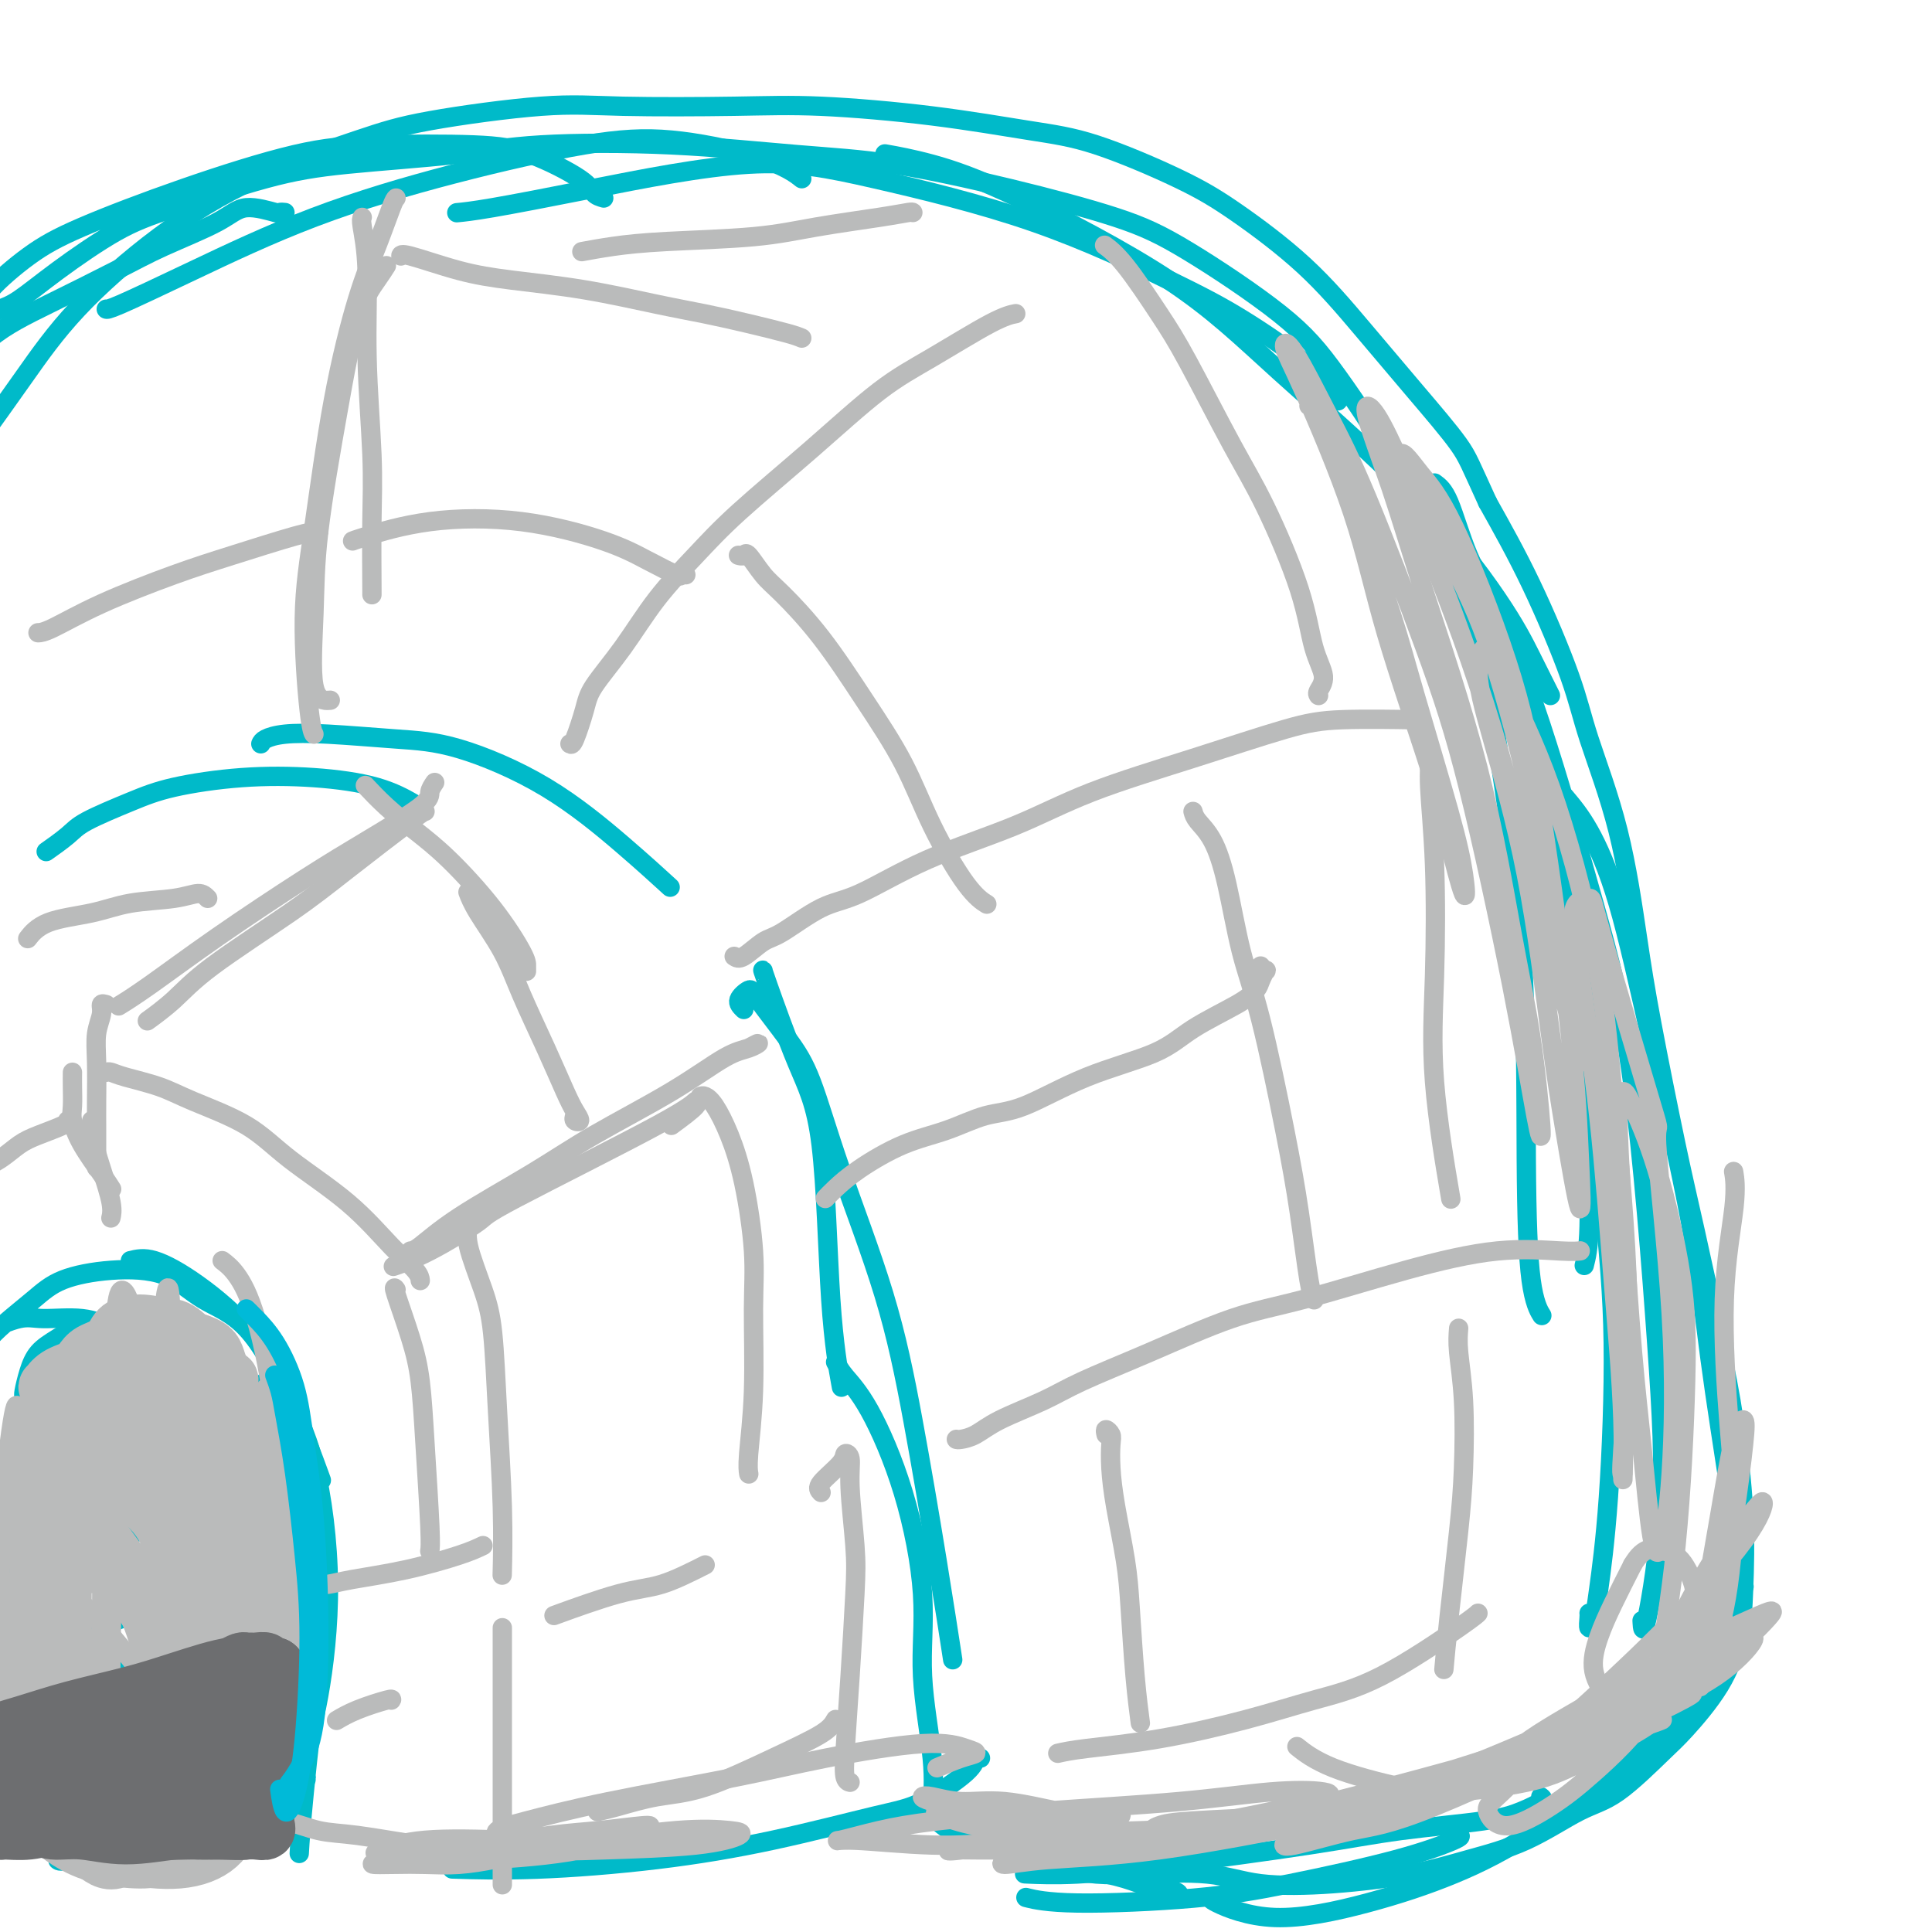 <svg viewBox='0 0 400 400' version='1.1' xmlns='http://www.w3.org/2000/svg' xmlns:xlink='http://www.w3.org/1999/xlink'><g fill='none' stroke='rgb(0,186,201)' stroke-width='4' stroke-linecap='round' stroke-linejoin='round'><path d='M329,334c0.026,0.158 0.052,0.317 0,1c-0.052,0.683 -0.181,1.892 0,2c0.181,0.108 0.671,-0.885 1,-2c0.329,-1.115 0.497,-2.353 1,-6c0.503,-3.647 1.340,-9.702 2,-19c0.660,-9.298 1.144,-21.840 1,-32c-0.144,-10.160 -0.915,-17.940 -2,-30c-1.085,-12.060 -2.484,-28.401 -3,-36c-0.516,-7.599 -0.147,-6.457 0,-6c0.147,0.457 0.074,0.228 0,0'/><path d='M328,262c0.437,-1.710 0.874,-3.419 1,-8c0.126,-4.581 -0.057,-12.032 0,-19c0.057,-6.968 0.356,-13.453 0,-21c-0.356,-7.547 -1.367,-16.155 -4,-27c-2.633,-10.845 -6.888,-23.925 -11,-35c-4.112,-11.075 -8.082,-20.144 -12,-28c-3.918,-7.856 -7.786,-14.500 -10,-18c-2.214,-3.500 -2.776,-3.857 -3,-4c-0.224,-0.143 -0.112,-0.071 0,0'/><path d='M321,144c-1.259,-2.519 -2.518,-5.038 -4,-8c-1.482,-2.962 -3.187,-6.367 -7,-12c-3.813,-5.633 -9.734,-13.494 -18,-22c-8.266,-8.506 -18.878,-17.656 -27,-25c-8.122,-7.344 -13.754,-12.882 -23,-19c-9.246,-6.118 -22.107,-12.815 -31,-17c-8.893,-4.185 -13.817,-5.857 -18,-7c-4.183,-1.143 -7.624,-1.755 -9,-2c-1.376,-0.245 -0.688,-0.122 0,0'/><path d='M277,83c-0.060,-0.395 -0.121,-0.791 -1,-2c-0.879,-1.209 -2.578,-3.232 -6,-6c-3.422,-2.768 -8.569,-6.280 -13,-9c-4.431,-2.720 -8.145,-4.647 -15,-8c-6.855,-3.353 -16.849,-8.132 -28,-12c-11.151,-3.868 -23.458,-6.826 -33,-9c-9.542,-2.174 -16.319,-3.563 -26,-3c-9.681,0.563 -22.265,3.079 -32,5c-9.735,1.921 -16.621,3.248 -21,4c-4.379,0.752 -6.251,0.929 -7,1c-0.749,0.071 -0.374,0.035 0,0'/><path d='M166,37c-0.746,-0.595 -1.493,-1.191 -3,-2c-1.507,-0.809 -3.776,-1.832 -8,-3c-4.224,-1.168 -10.405,-2.482 -16,-3c-5.595,-0.518 -10.606,-0.240 -18,1c-7.394,1.240 -17.172,3.443 -27,6c-9.828,2.557 -19.705,5.470 -29,9c-9.295,3.530 -18.007,7.678 -25,11c-6.993,3.322 -12.267,5.817 -15,7c-2.733,1.183 -2.924,1.052 -3,1c-0.076,-0.052 -0.038,-0.026 0,0'/><path d='M125,41c-0.748,-0.219 -1.496,-0.437 -2,-1c-0.504,-0.563 -0.765,-1.469 -3,-3c-2.235,-1.531 -6.445,-3.687 -10,-5c-3.555,-1.313 -6.454,-1.784 -12,-2c-5.546,-0.216 -13.740,-0.178 -20,0c-6.260,0.178 -10.588,0.498 -17,2c-6.412,1.502 -14.910,4.188 -23,7c-8.090,2.812 -15.774,5.749 -21,8c-5.226,2.251 -7.994,3.816 -11,6c-3.006,2.184 -6.250,4.988 -8,7c-1.750,2.012 -2.008,3.231 -2,4c0.008,0.769 0.281,1.087 1,1c0.719,-0.087 1.885,-0.579 3,-1c1.115,-0.421 2.179,-0.770 4,-2c1.821,-1.230 4.399,-3.341 8,-6c3.601,-2.659 8.225,-5.867 12,-8c3.775,-2.133 6.699,-3.191 12,-5c5.301,-1.809 12.977,-4.367 19,-6c6.023,-1.633 10.392,-2.340 17,-3c6.608,-0.660 15.454,-1.273 22,-2c6.546,-0.727 10.791,-1.568 18,-2c7.209,-0.432 17.383,-0.455 27,0c9.617,0.455 18.679,1.388 26,2c7.321,0.612 12.903,0.905 20,2c7.097,1.095 15.710,2.994 24,5c8.290,2.006 16.256,4.118 22,6c5.744,1.882 9.266,3.532 15,7c5.734,3.468 13.681,8.754 19,13c5.319,4.246 8.009,7.451 12,13c3.991,5.549 9.283,13.443 14,22c4.717,8.557 8.858,17.779 13,27'/><path d='M304,127c3.081,8.435 4.283,16.023 6,27c1.717,10.977 3.949,25.345 5,41c1.051,15.655 0.921,32.598 1,45c0.079,12.402 0.367,20.262 1,25c0.633,4.738 1.609,6.354 2,7c0.391,0.646 0.195,0.323 0,0'/><path d='M297,100c0.944,0.688 1.888,1.377 3,4c1.112,2.623 2.393,7.182 4,11c1.607,3.818 3.540,6.895 6,12c2.460,5.105 5.446,12.237 9,23c3.554,10.763 7.674,25.157 11,37c3.326,11.843 5.858,21.134 8,37c2.142,15.866 3.894,38.307 5,54c1.106,15.693 1.564,24.639 1,34c-0.564,9.361 -2.152,19.136 -3,23c-0.848,3.864 -0.957,1.818 -1,1c-0.043,-0.818 -0.022,-0.409 0,0'/><path d='M324,165c1.588,1.886 3.176,3.772 5,7c1.824,3.228 3.886,7.797 6,15c2.114,7.203 4.282,17.040 7,29c2.718,11.960 5.986,26.043 8,37c2.014,10.957 2.775,18.790 4,28c1.225,9.210 2.916,19.799 4,27c1.084,7.201 1.561,11.016 2,14c0.439,2.984 0.840,5.138 1,6c0.160,0.862 0.080,0.431 0,0'/><path d='M355,341c-0.095,-0.020 -0.190,-0.040 -1,2c-0.810,2.040 -2.335,6.141 -5,10c-2.665,3.859 -6.472,7.475 -12,12c-5.528,4.525 -12.778,9.959 -19,14c-6.222,4.041 -11.415,6.691 -17,9c-5.585,2.309 -11.563,4.279 -18,6c-6.437,1.721 -13.334,3.193 -19,3c-5.666,-0.193 -10.102,-2.052 -12,-3c-1.898,-0.948 -1.256,-0.985 -1,-1c0.256,-0.015 0.128,-0.007 0,0'/><path d='M319,372c0.321,0.245 0.643,0.490 0,1c-0.643,0.510 -2.250,1.284 -4,2c-1.750,0.716 -3.643,1.372 -8,2c-4.357,0.628 -11.179,1.226 -17,2c-5.821,0.774 -10.640,1.724 -19,3c-8.360,1.276 -20.262,2.878 -29,4c-8.738,1.122 -14.314,1.764 -19,2c-4.686,0.236 -8.482,0.068 -10,0c-1.518,-0.068 -0.759,-0.034 0,0'/><path d='M302,380c0.385,0.100 0.770,0.199 -1,1c-1.770,0.801 -5.694,2.302 -12,4c-6.306,1.698 -14.994,3.593 -22,5c-7.006,1.407 -12.332,2.326 -20,3c-7.668,0.674 -17.680,1.105 -24,1c-6.320,-0.105 -8.949,-0.744 -10,-1c-1.051,-0.256 -0.526,-0.128 0,0'/><path d='M5,289c-0.076,-0.072 -0.152,-0.145 0,-1c0.152,-0.855 0.532,-2.493 1,-4c0.468,-1.507 1.025,-2.881 2,-4c0.975,-1.119 2.370,-1.981 4,-3c1.630,-1.019 3.495,-2.196 5,-2c1.505,0.196 2.648,1.765 4,3c1.352,1.235 2.912,2.135 4,4c1.088,1.865 1.704,4.696 2,7c0.296,2.304 0.272,4.082 0,5c-0.272,0.918 -0.792,0.977 -1,1c-0.208,0.023 -0.104,0.012 0,0'/><path d='M23,277c0.686,0.090 1.373,0.181 2,1c0.627,0.819 1.195,2.368 2,4c0.805,1.632 1.848,3.347 3,6c1.152,2.653 2.414,6.245 3,11c0.586,4.755 0.497,10.672 1,16c0.503,5.328 1.599,10.067 2,15c0.401,4.933 0.108,10.059 0,13c-0.108,2.941 -0.031,3.697 0,4c0.031,0.303 0.015,0.151 0,0'/><path d='M28,286c0.265,0.881 0.529,1.761 1,3c0.471,1.239 1.148,2.836 2,6c0.852,3.164 1.878,7.896 3,14c1.122,6.104 2.339,13.579 3,19c0.661,5.421 0.765,8.787 1,15c0.235,6.213 0.599,15.274 1,21c0.401,5.726 0.839,8.119 1,9c0.161,0.881 0.046,0.252 0,0c-0.046,-0.252 -0.023,-0.126 0,0'/><path d='M34,321c0.724,2.066 1.448,4.132 2,7c0.552,2.868 0.933,6.537 2,11c1.067,4.463 2.822,9.721 4,15c1.178,5.279 1.780,10.580 2,14c0.220,3.420 0.059,4.959 0,5c-0.059,0.041 -0.017,-1.417 0,-2c0.017,-0.583 0.008,-0.292 0,0'/><path d='M27,278c-0.207,-0.258 -0.415,-0.516 -1,-1c-0.585,-0.484 -1.549,-1.194 -3,-2c-1.451,-0.806 -3.390,-1.710 -6,-2c-2.610,-0.290 -5.890,0.033 -8,0c-2.110,-0.033 -3.050,-0.421 -5,0c-1.950,0.421 -4.912,1.651 -7,3c-2.088,1.349 -3.304,2.816 -4,4c-0.696,1.184 -0.871,2.085 -1,3c-0.129,0.915 -0.210,1.846 0,2c0.210,0.154 0.712,-0.468 1,-1c0.288,-0.532 0.362,-0.975 1,-2c0.638,-1.025 1.842,-2.632 3,-4c1.158,-1.368 2.271,-2.496 4,-4c1.729,-1.504 4.072,-3.382 6,-5c1.928,-1.618 3.439,-2.976 6,-4c2.561,-1.024 6.171,-1.715 10,-2c3.829,-0.285 7.878,-0.165 11,1c3.122,1.165 5.317,3.376 8,5c2.683,1.624 5.853,2.662 9,6c3.147,3.338 6.270,8.976 9,15c2.730,6.024 5.066,12.436 6,15c0.934,2.564 0.467,1.282 0,0'/><path d='M27,261c1.382,-0.339 2.764,-0.678 5,0c2.236,0.678 5.326,2.374 9,5c3.674,2.626 7.932,6.183 11,10c3.068,3.817 4.946,7.894 7,12c2.054,4.106 4.284,8.242 6,15c1.716,6.758 2.918,16.137 3,25c0.082,8.863 -0.958,17.211 -2,23c-1.042,5.789 -2.088,9.020 -3,11c-0.912,1.980 -1.689,2.709 -2,3c-0.311,0.291 -0.155,0.146 0,0'/><path d='M55,286c1.897,2.535 3.794,5.069 5,7c1.206,1.931 1.721,3.258 3,11c1.279,7.742 3.323,21.901 4,29c0.677,7.099 -0.015,7.140 -1,13c-0.985,5.860 -2.265,17.539 -3,25c-0.735,7.461 -0.924,10.703 -1,12c-0.076,1.297 -0.038,0.648 0,0'/><path d='M36,376c-1.389,0.962 -2.779,1.924 -4,3c-1.221,1.076 -2.274,2.267 -3,3c-0.726,0.733 -1.126,1.007 0,1c1.126,-0.007 3.778,-0.294 7,-1c3.222,-0.706 7.013,-1.829 10,-3c2.987,-1.171 5.171,-2.389 8,-4c2.829,-1.611 6.302,-3.616 8,-5c1.698,-1.384 1.620,-2.147 1,-2c-0.620,0.147 -1.781,1.205 -5,3c-3.219,1.795 -8.497,4.328 -12,6c-3.503,1.672 -5.231,2.484 -8,4c-2.769,1.516 -6.580,3.737 -9,5c-2.420,1.263 -3.451,1.570 -4,2c-0.549,0.430 -0.616,0.985 1,0c1.616,-0.985 4.916,-3.509 8,-5c3.084,-1.491 5.951,-1.949 10,-4c4.049,-2.051 9.279,-5.694 13,-8c3.721,-2.306 5.932,-3.276 6,-4c0.068,-0.724 -2.008,-1.202 -6,0c-3.992,1.202 -9.899,4.084 -14,6c-4.101,1.916 -6.397,2.868 -10,4c-3.603,1.132 -8.512,2.445 -12,4c-3.488,1.555 -5.556,3.351 -7,4c-1.444,0.649 -2.263,0.149 -2,0c0.263,-0.149 1.610,0.053 4,-1c2.390,-1.053 5.823,-3.361 11,-6c5.177,-2.639 12.097,-5.611 17,-8c4.903,-2.389 7.788,-4.197 10,-6c2.212,-1.803 3.749,-3.601 2,-4c-1.749,-0.399 -6.786,0.600 -11,2c-4.214,1.400 -7.607,3.200 -11,5'/><path d='M34,367c-6.306,2.236 -11.072,4.327 -15,6c-3.928,1.673 -7.017,2.927 -9,4c-1.983,1.073 -2.859,1.964 -3,2c-0.141,0.036 0.453,-0.782 3,-2c2.547,-1.218 7.045,-2.835 12,-5c4.955,-2.165 10.366,-4.877 16,-8c5.634,-3.123 11.491,-6.657 15,-9c3.509,-2.343 4.668,-3.494 4,-4c-0.668,-0.506 -3.165,-0.367 -6,0c-2.835,0.367 -6.009,0.964 -11,3c-4.991,2.036 -11.801,5.513 -17,8c-5.199,2.487 -8.788,3.983 -13,6c-4.212,2.017 -9.046,4.553 -12,6c-2.954,1.447 -4.029,1.805 -4,2c0.029,0.195 1.160,0.227 4,-1c2.840,-1.227 7.387,-3.712 14,-7c6.613,-3.288 15.291,-7.380 22,-11c6.709,-3.620 11.451,-6.769 15,-10c3.549,-3.231 5.907,-6.546 6,-8c0.093,-1.454 -2.078,-1.049 -6,0c-3.922,1.049 -9.594,2.741 -14,4c-4.406,1.259 -7.546,2.084 -12,4c-4.454,1.916 -10.221,4.923 -15,7c-4.779,2.077 -8.569,3.224 -11,4c-2.431,0.776 -3.504,1.182 -3,1c0.504,-0.182 2.586,-0.951 7,-3c4.414,-2.049 11.161,-5.378 17,-8c5.839,-2.622 10.771,-4.538 18,-8c7.229,-3.462 16.754,-8.471 22,-12c5.246,-3.529 6.213,-5.580 5,-6c-1.213,-0.420 -4.607,0.790 -8,2'/><path d='M55,324c-4.416,1.405 -11.456,3.918 -17,6c-5.544,2.082 -9.590,3.735 -15,6c-5.410,2.265 -12.183,5.144 -17,7c-4.817,1.856 -7.679,2.689 -9,3c-1.321,0.311 -1.101,0.099 1,-1c2.101,-1.099 6.083,-3.085 10,-5c3.917,-1.915 7.770,-3.760 14,-7c6.230,-3.240 14.839,-7.874 20,-11c5.161,-3.126 6.874,-4.744 7,-6c0.126,-1.256 -1.337,-2.151 -5,-2c-3.663,0.151 -9.528,1.348 -15,3c-5.472,1.652 -10.550,3.759 -14,5c-3.450,1.241 -5.272,1.614 -7,2c-1.728,0.386 -3.364,0.784 -4,1c-0.636,0.216 -0.273,0.250 2,-1c2.273,-1.250 6.455,-3.784 10,-6c3.545,-2.216 6.455,-4.116 11,-7c4.545,-2.884 10.727,-6.753 14,-10c3.273,-3.247 3.637,-5.872 3,-7c-0.637,-1.128 -2.274,-0.761 -6,0c-3.726,0.761 -9.540,1.914 -15,3c-5.460,1.086 -10.567,2.105 -14,3c-3.433,0.895 -5.193,1.665 -7,2c-1.807,0.335 -3.661,0.233 -5,0c-1.339,-0.233 -2.163,-0.599 -1,-1c1.163,-0.401 4.313,-0.839 6,-1c1.687,-0.161 1.911,-0.046 2,0c0.089,0.046 0.045,0.023 0,0'/><path d='M10,176c-0.391,0.276 -0.783,0.552 0,0c0.783,-0.552 2.740,-1.931 4,-3c1.260,-1.069 1.822,-1.829 4,-3c2.178,-1.171 5.973,-2.754 9,-4c3.027,-1.246 5.285,-2.155 9,-3c3.715,-0.845 8.888,-1.627 14,-2c5.112,-0.373 10.164,-0.337 15,0c4.836,0.337 9.456,0.975 13,2c3.544,1.025 6.013,2.436 7,3c0.987,0.564 0.494,0.282 0,0'/><path d='M54,154c0.149,-0.316 0.298,-0.633 1,-1c0.702,-0.367 1.958,-0.786 4,-1c2.042,-0.214 4.871,-0.224 9,0c4.129,0.224 9.559,0.681 14,1c4.441,0.319 7.892,0.500 13,2c5.108,1.500 11.874,4.320 18,8c6.126,3.680 11.611,8.222 16,12c4.389,3.778 7.683,6.794 9,8c1.317,1.206 0.659,0.603 0,0'/><path d='M158,201c-0.117,-0.252 -0.234,-0.503 1,3c1.234,3.503 3.820,10.762 6,16c2.180,5.238 3.956,8.456 5,17c1.044,8.544 1.358,22.416 2,32c0.642,9.584 1.612,14.881 2,17c0.388,2.119 0.194,1.059 0,0'/><path d='M154,209c-0.629,-0.611 -1.257,-1.222 -1,-2c0.257,-0.778 1.401,-1.724 2,-2c0.599,-0.276 0.655,0.119 2,2c1.345,1.881 3.979,5.249 6,8c2.021,2.751 3.429,4.886 5,9c1.571,4.114 3.304,10.208 6,18c2.696,7.792 6.355,17.281 9,26c2.645,8.719 4.276,16.667 6,26c1.724,9.333 3.541,20.051 5,29c1.459,8.949 2.560,16.128 3,19c0.440,2.872 0.220,1.436 0,0'/><path d='M173,282c0.458,0.849 0.916,1.698 2,3c1.084,1.302 2.796,3.058 5,7c2.204,3.942 4.902,10.070 7,17c2.098,6.930 3.595,14.664 4,21c0.405,6.336 -0.283,11.276 0,17c0.283,5.724 1.538,12.233 2,17c0.462,4.767 0.132,7.790 0,9c-0.132,1.210 -0.066,0.605 0,0'/><path d='M203,364c-0.423,-0.173 -0.846,-0.346 -1,0c-0.154,0.346 -0.039,1.212 -2,3c-1.961,1.788 -5.996,4.497 -9,6c-3.004,1.503 -4.975,1.800 -10,3c-5.025,1.200 -13.103,3.302 -21,5c-7.897,1.698 -15.611,2.991 -24,4c-8.389,1.009 -17.451,1.733 -25,2c-7.549,0.267 -13.585,0.076 -16,0c-2.415,-0.076 -1.207,-0.038 0,0'/><path d='M191,373c-0.091,0.340 -0.182,0.681 0,1c0.182,0.319 0.637,0.617 1,1c0.363,0.383 0.633,0.851 2,2c1.367,1.149 3.830,2.979 6,4c2.170,1.021 4.048,1.233 7,2c2.952,0.767 6.979,2.087 11,3c4.021,0.913 8.037,1.418 11,2c2.963,0.582 4.874,1.242 7,2c2.126,0.758 4.467,1.616 6,2c1.533,0.384 2.259,0.296 2,0c-0.259,-0.296 -1.503,-0.799 -2,-1c-0.497,-0.201 -0.249,-0.101 0,0'/><path d='M212,383c-0.263,-0.202 -0.527,-0.404 -1,0c-0.473,0.404 -1.156,1.415 -1,2c0.156,0.585 1.151,0.743 3,1c1.849,0.257 4.553,0.612 7,1c2.447,0.388 4.639,0.809 7,1c2.361,0.191 4.893,0.151 9,0c4.107,-0.151 9.790,-0.413 14,0c4.210,0.413 6.946,1.502 11,2c4.054,0.498 9.426,0.404 15,0c5.574,-0.404 11.350,-1.117 16,-2c4.650,-0.883 8.173,-1.934 12,-3c3.827,-1.066 7.959,-2.146 12,-4c4.041,-1.854 7.991,-4.480 11,-6c3.009,-1.520 5.076,-1.933 8,-4c2.924,-2.067 6.706,-5.788 9,-8c2.294,-2.212 3.099,-2.917 5,-5c1.901,-2.083 4.896,-5.546 7,-9c2.104,-3.454 3.317,-6.898 4,-10c0.683,-3.102 0.836,-5.861 1,-10c0.164,-4.139 0.338,-9.658 0,-16c-0.338,-6.342 -1.189,-13.506 -2,-19c-0.811,-5.494 -1.581,-9.318 -3,-16c-1.419,-6.682 -3.486,-16.224 -5,-23c-1.514,-6.776 -2.475,-10.788 -4,-18c-1.525,-7.212 -3.615,-17.625 -5,-25c-1.385,-7.375 -2.065,-11.711 -3,-18c-0.935,-6.289 -2.126,-14.530 -4,-22c-1.874,-7.470 -4.430,-14.167 -6,-19c-1.570,-4.833 -2.153,-7.801 -4,-13c-1.847,-5.199 -4.956,-12.628 -8,-19c-3.044,-6.372 -6.022,-11.686 -9,-17'/><path d='M308,104c-3.583,-7.786 -4.041,-9.249 -6,-12c-1.959,-2.751 -5.420,-6.788 -9,-11c-3.580,-4.212 -7.279,-8.599 -11,-13c-3.721,-4.401 -7.465,-8.816 -12,-13c-4.535,-4.184 -9.862,-8.135 -14,-11c-4.138,-2.865 -7.087,-4.642 -12,-7c-4.913,-2.358 -11.790,-5.297 -17,-7c-5.210,-1.703 -8.752,-2.168 -14,-3c-5.248,-0.832 -12.202,-2.029 -20,-3c-7.798,-0.971 -16.442,-1.715 -23,-2c-6.558,-0.285 -11.032,-0.109 -18,0c-6.968,0.109 -16.430,0.152 -23,0c-6.570,-0.152 -10.247,-0.498 -17,0c-6.753,0.498 -16.582,1.842 -23,3c-6.418,1.158 -9.427,2.131 -15,4c-5.573,1.869 -13.711,4.636 -21,8c-7.289,3.364 -13.730,7.327 -20,12c-6.270,4.673 -12.371,10.055 -17,15c-4.629,4.945 -7.787,9.452 -11,14c-3.213,4.548 -6.480,9.137 -10,14c-3.520,4.863 -7.294,10.002 -10,14c-2.706,3.998 -4.345,6.857 -5,8c-0.655,1.143 -0.328,0.572 0,0'/><path d='M59,44c-0.463,-0.046 -0.925,-0.092 -1,0c-0.075,0.092 0.238,0.321 -1,0c-1.238,-0.321 -4.027,-1.193 -6,-1c-1.973,0.193 -3.130,1.450 -6,3c-2.870,1.550 -7.454,3.393 -11,5c-3.546,1.607 -6.054,2.978 -10,5c-3.946,2.022 -9.331,4.697 -14,7c-4.669,2.303 -8.623,4.236 -12,7c-3.377,2.764 -6.179,6.360 -8,9c-1.821,2.640 -2.663,4.326 -3,5c-0.337,0.674 -0.168,0.337 0,0'/></g>
<g fill='none' stroke='rgb(186,187,187)' stroke-width='4' stroke-linecap='round' stroke-linejoin='round'><path d='M271,84c0.296,0.109 0.592,0.218 1,1c0.408,0.782 0.927,2.237 2,4c1.073,1.763 2.700,3.832 4,7c1.300,3.168 2.275,7.433 4,13c1.725,5.567 4.202,12.436 6,18c1.798,5.564 2.917,9.822 5,17c2.083,7.178 5.129,17.274 7,24c1.871,6.726 2.567,10.081 3,13c0.433,2.919 0.604,5.403 0,4c-0.604,-1.403 -1.981,-6.691 -3,-11c-1.019,-4.309 -1.678,-7.637 -4,-15c-2.322,-7.363 -6.305,-18.760 -9,-28c-2.695,-9.240 -4.102,-16.322 -7,-25c-2.898,-8.678 -7.286,-18.954 -10,-25c-2.714,-6.046 -3.754,-7.864 -4,-9c-0.246,-1.136 0.303,-1.591 2,1c1.697,2.591 4.543,8.226 7,13c2.457,4.774 4.525,8.686 8,17c3.475,8.314 8.358,21.029 12,31c3.642,9.971 6.043,17.197 9,29c2.957,11.803 6.470,28.182 9,41c2.530,12.818 4.076,22.075 5,27c0.924,4.925 1.224,5.520 1,2c-0.224,-3.520 -0.974,-11.153 -2,-18c-1.026,-6.847 -2.330,-12.907 -4,-22c-1.670,-9.093 -3.708,-21.217 -7,-34c-3.292,-12.783 -7.838,-26.224 -11,-36c-3.162,-9.776 -4.940,-15.889 -7,-22c-2.060,-6.111 -4.401,-12.222 -5,-15c-0.599,-2.778 0.543,-2.222 2,0c1.457,2.222 3.228,6.111 5,10'/><path d='M290,96c3.151,5.420 7.528,13.970 11,21c3.472,7.030 6.037,12.540 9,22c2.963,9.460 6.323,22.872 9,36c2.677,13.128 4.669,25.974 6,34c1.331,8.026 1.999,11.232 2,11c0.001,-0.232 -0.664,-3.901 -2,-9c-1.336,-5.099 -3.342,-11.626 -6,-22c-2.658,-10.374 -5.970,-24.594 -10,-38c-4.030,-13.406 -8.780,-25.998 -12,-34c-3.220,-8.002 -4.911,-11.416 -6,-15c-1.089,-3.584 -1.574,-7.340 -1,-8c0.574,-0.660 2.209,1.775 4,4c1.791,2.225 3.737,4.240 7,11c3.263,6.760 7.844,18.263 11,28c3.156,9.737 4.889,17.707 7,31c2.111,13.293 4.600,31.910 6,45c1.400,13.090 1.711,20.652 2,27c0.289,6.348 0.556,11.480 0,10c-0.556,-1.480 -1.934,-9.573 -3,-16c-1.066,-6.427 -1.821,-11.188 -3,-20c-1.179,-8.812 -2.781,-21.676 -5,-33c-2.219,-11.324 -5.056,-21.109 -7,-28c-1.944,-6.891 -2.995,-10.887 -3,-14c-0.005,-3.113 1.036,-5.342 2,-5c0.964,0.342 1.850,3.255 4,8c2.150,4.745 5.563,11.321 9,21c3.437,9.679 6.896,22.461 9,33c2.104,10.539 2.853,18.835 4,31c1.147,12.165 2.694,28.198 3,42c0.306,13.802 -0.627,25.372 -1,31c-0.373,5.628 -0.187,5.314 0,5'/><path d='M336,305c-0.067,4.401 0.266,-2.596 0,-11c-0.266,-8.404 -1.132,-18.213 -2,-29c-0.868,-10.787 -1.738,-22.551 -3,-34c-1.262,-11.449 -2.917,-22.584 -4,-30c-1.083,-7.416 -1.593,-11.115 -1,-13c0.593,-1.885 2.289,-1.958 3,-2c0.711,-0.042 0.437,-0.055 3,9c2.563,9.055 7.963,27.176 10,34c2.037,6.824 0.712,2.350 1,8c0.288,5.650 2.190,21.425 3,35c0.810,13.575 0.526,24.949 0,33c-0.526,8.051 -1.296,12.780 -2,15c-0.704,2.220 -1.342,1.931 -2,-2c-0.658,-3.931 -1.336,-11.503 -2,-18c-0.664,-6.497 -1.312,-11.920 -2,-20c-0.688,-8.080 -1.414,-18.818 -2,-28c-0.586,-9.182 -1.033,-16.810 -1,-21c0.033,-4.190 0.546,-4.943 1,-5c0.454,-0.057 0.850,0.581 2,3c1.150,2.419 3.055,6.620 5,13c1.945,6.380 3.928,14.939 5,22c1.072,7.061 1.231,12.623 1,22c-0.231,9.377 -0.851,22.569 -2,34c-1.149,11.431 -2.827,21.102 -4,27c-1.173,5.898 -1.840,8.022 -3,9c-1.160,0.978 -2.814,0.810 -4,0c-1.186,-0.810 -1.903,-2.261 -3,-4c-1.097,-1.739 -2.572,-3.765 -3,-6c-0.428,-2.235 0.193,-4.679 1,-7c0.807,-2.321 1.802,-4.520 3,-7c1.198,-2.480 2.599,-5.240 4,-8'/><path d='M338,324c2.406,-4.116 4.422,-3.405 6,-3c1.578,0.405 2.718,0.505 4,2c1.282,1.495 2.707,4.387 3,7c0.293,2.613 -0.546,4.949 -2,9c-1.454,4.051 -3.522,9.818 -7,15c-3.478,5.182 -8.365,9.777 -12,13c-3.635,3.223 -6.020,5.072 -9,7c-2.980,1.928 -6.557,3.935 -9,4c-2.443,0.065 -3.752,-1.812 -4,-3c-0.248,-1.188 0.565,-1.686 3,-4c2.435,-2.314 6.491,-6.443 10,-9c3.509,-2.557 6.472,-3.542 10,-5c3.528,-1.458 7.622,-3.390 10,-4c2.378,-0.610 3.041,0.103 3,1c-0.041,0.897 -0.785,1.977 -4,4c-3.215,2.023 -8.900,4.990 -13,7c-4.100,2.010 -6.616,3.063 -11,4c-4.384,0.937 -10.636,1.756 -15,2c-4.364,0.244 -6.840,-0.089 -11,-1c-4.160,-0.911 -10.005,-2.399 -14,-4c-3.995,-1.601 -6.142,-3.315 -7,-4c-0.858,-0.685 -0.429,-0.343 0,0'/><path d='M155,217c0.980,-0.516 1.960,-1.032 2,-1c0.040,0.032 -0.861,0.612 -2,1c-1.139,0.388 -2.515,0.583 -5,2c-2.485,1.417 -6.080,4.054 -11,7c-4.920,2.946 -11.164,6.201 -16,9c-4.836,2.799 -8.263,5.142 -13,8c-4.737,2.858 -10.785,6.230 -15,9c-4.215,2.770 -6.596,4.938 -8,6c-1.404,1.062 -1.830,1.018 -2,1c-0.170,-0.018 -0.085,-0.009 0,0'/><path d='M139,233c2.094,-1.540 4.187,-3.079 5,-4c0.813,-0.921 0.345,-1.222 0,-1c-0.345,0.222 -0.566,0.967 -8,5c-7.434,4.033 -22.080,11.354 -29,15c-6.920,3.646 -6.112,3.616 -8,5c-1.888,1.384 -6.470,4.180 -10,6c-3.530,1.820 -6.009,2.663 -7,3c-0.991,0.337 -0.496,0.169 0,0'/><path d='M119,231c-0.134,0.380 -0.267,0.760 0,1c0.267,0.240 0.935,0.339 1,0c0.065,-0.339 -0.473,-1.115 -1,-2c-0.527,-0.885 -1.044,-1.877 -2,-4c-0.956,-2.123 -2.351,-5.375 -4,-9c-1.649,-3.625 -3.552,-7.623 -5,-11c-1.448,-3.377 -2.440,-6.132 -4,-9c-1.560,-2.868 -3.689,-5.849 -5,-8c-1.311,-2.151 -1.803,-3.472 -2,-4c-0.197,-0.528 -0.098,-0.264 0,0'/><path d='M109,201c0.002,0.076 0.004,0.153 0,0c-0.004,-0.153 -0.015,-0.535 0,-1c0.015,-0.465 0.056,-1.011 -1,-3c-1.056,-1.989 -3.208,-5.420 -6,-9c-2.792,-3.580 -6.223,-7.310 -9,-10c-2.777,-2.690 -4.899,-4.340 -7,-6c-2.101,-1.660 -4.181,-3.332 -6,-5c-1.819,-1.668 -3.377,-3.334 -4,-4c-0.623,-0.666 -0.312,-0.333 0,0'/><path d='M90,162c-0.456,0.674 -0.912,1.348 -1,2c-0.088,0.652 0.194,1.283 -2,3c-2.194,1.717 -6.862,4.520 -11,7c-4.138,2.480 -7.747,4.637 -13,8c-5.253,3.363 -12.150,7.932 -18,12c-5.850,4.068 -10.652,7.634 -14,10c-3.348,2.366 -5.242,3.533 -6,4c-0.758,0.467 -0.379,0.233 0,0'/><path d='M88,168c-0.044,-0.091 -0.089,-0.181 -3,2c-2.911,2.181 -8.690,6.634 -13,10c-4.310,3.366 -7.152,5.645 -12,9c-4.848,3.355 -11.701,7.786 -16,11c-4.299,3.214 -6.042,5.211 -8,7c-1.958,1.789 -4.131,3.368 -5,4c-0.869,0.632 -0.435,0.316 0,0'/><path d='M43,186c-0.504,-0.519 -1.009,-1.038 -2,-1c-0.991,0.038 -2.469,0.634 -5,1c-2.531,0.366 -6.115,0.501 -9,1c-2.885,0.499 -5.072,1.360 -8,2c-2.928,0.640 -6.596,1.057 -9,2c-2.404,0.943 -3.544,2.412 -4,3c-0.456,0.588 -0.228,0.294 0,0'/><path d='M22,208c-0.453,-0.139 -0.906,-0.278 -1,0c-0.094,0.278 0.171,0.972 0,2c-0.171,1.028 -0.778,2.389 -1,4c-0.222,1.611 -0.060,3.473 0,6c0.060,2.527 0.016,5.719 0,8c-0.016,2.281 -0.004,3.653 0,6c0.004,2.347 0.001,5.671 0,7c-0.001,1.329 -0.001,0.665 0,0'/><path d='M15,222c-0.009,0.877 -0.017,1.753 0,3c0.017,1.247 0.061,2.863 0,4c-0.061,1.137 -0.226,1.794 0,3c0.226,1.206 0.844,2.963 2,5c1.156,2.037 2.850,4.356 4,6c1.150,1.644 1.757,2.613 2,3c0.243,0.387 0.121,0.194 0,0'/><path d='M145,227c0.267,-0.100 0.534,-0.200 1,0c0.466,0.200 1.130,0.701 2,2c0.870,1.299 1.947,3.398 3,6c1.053,2.602 2.082,5.708 3,10c0.918,4.292 1.724,9.770 2,14c0.276,4.230 0.021,7.211 0,12c-0.021,4.789 0.190,11.387 0,17c-0.190,5.613 -0.782,10.242 -1,13c-0.218,2.758 -0.062,3.645 0,4c0.062,0.355 0.031,0.177 0,0'/><path d='M146,324c-3.143,1.583 -6.286,3.167 -9,4c-2.714,0.833 -5.000,0.917 -9,2c-4.000,1.083 -9.714,3.167 -12,4c-2.286,0.833 -1.143,0.417 0,0'/><path d='M97,254c0.076,-0.228 0.153,-0.456 0,0c-0.153,0.456 -0.535,1.595 0,4c0.535,2.405 1.986,6.075 3,9c1.014,2.925 1.592,5.104 2,9c0.408,3.896 0.645,9.508 1,16c0.355,6.492 0.826,13.863 1,20c0.174,6.137 0.050,11.039 0,13c-0.050,1.961 -0.025,0.980 0,0'/><path d='M100,320c-1.165,0.558 -2.330,1.116 -5,2c-2.670,0.884 -6.845,2.093 -11,3c-4.155,0.907 -8.289,1.511 -11,2c-2.711,0.489 -3.999,0.862 -5,1c-1.001,0.138 -1.715,0.039 -2,0c-0.285,-0.039 -0.143,-0.020 0,0'/><path d='M170,309c-0.431,-0.454 -0.863,-0.908 0,-2c0.863,-1.092 3.019,-2.822 4,-4c0.981,-1.178 0.785,-1.805 1,-2c0.215,-0.195 0.839,0.043 1,1c0.161,0.957 -0.143,2.632 0,6c0.143,3.368 0.731,8.429 1,12c0.269,3.571 0.219,5.650 0,10c-0.219,4.350 -0.609,10.969 -1,17c-0.391,6.031 -0.785,11.472 -1,15c-0.215,3.528 -0.250,5.142 0,6c0.250,0.858 0.786,0.959 1,1c0.214,0.041 0.107,0.020 0,0'/><path d='M173,356c-0.494,0.871 -0.988,1.743 -3,3c-2.012,1.257 -5.541,2.901 -10,5c-4.459,2.099 -9.847,4.654 -14,6c-4.153,1.346 -7.072,1.485 -10,2c-2.928,0.515 -5.865,1.408 -8,2c-2.135,0.592 -3.467,0.883 -4,1c-0.533,0.117 -0.266,0.058 0,0'/><path d='M104,337c0.000,0.417 0.000,0.834 0,2c0.000,1.166 -0.000,3.081 0,6c0.000,2.919 0.000,6.842 0,11c0.000,4.158 -0.000,8.551 0,12c0.000,3.449 0.000,5.956 0,9c-0.000,3.044 0.000,6.627 0,9c0.000,2.373 0.000,3.535 0,4c0.000,0.465 0.000,0.232 0,0'/><path d='M81,352c0.137,-0.167 0.274,-0.333 -1,0c-1.274,0.333 -3.958,1.167 -6,2c-2.042,0.833 -3.440,1.667 -4,2c-0.560,0.333 -0.280,0.167 0,0'/><path d='M19,232c-0.166,0.663 -0.332,1.327 0,3c0.332,1.673 1.161,4.356 2,7c0.839,2.644 1.687,5.250 2,7c0.313,1.750 0.089,2.643 0,3c-0.089,0.357 -0.045,0.179 0,0'/><path d='M14,232c0.047,0.237 0.093,0.474 -1,1c-1.093,0.526 -3.326,1.342 -5,2c-1.674,0.658 -2.788,1.157 -4,2c-1.212,0.843 -2.521,2.030 -4,3c-1.479,0.970 -3.129,1.723 -4,2c-0.871,0.277 -0.963,0.079 -1,0c-0.037,-0.079 -0.018,-0.040 0,0'/><path d='M22,222c0.259,-0.069 0.517,-0.138 1,0c0.483,0.138 1.189,0.483 3,1c1.811,0.517 4.725,1.204 7,2c2.275,0.796 3.909,1.699 7,3c3.091,1.301 7.637,2.999 11,5c3.363,2.001 5.542,4.305 9,7c3.458,2.695 8.195,5.780 12,9c3.805,3.220 6.680,6.574 9,9c2.320,2.426 4.086,3.922 5,5c0.914,1.078 0.975,1.736 1,2c0.025,0.264 0.012,0.132 0,0'/><path d='M82,267c-0.285,-0.395 -0.570,-0.790 0,1c0.570,1.790 1.995,5.765 3,9c1.005,3.235 1.590,5.729 2,9c0.410,3.271 0.646,7.320 1,13c0.354,5.680 0.826,12.991 1,17c0.174,4.009 0.050,4.717 0,5c-0.050,0.283 -0.025,0.142 0,0'/><path d='M75,45c-0.121,0.233 -0.243,0.466 0,2c0.243,1.534 0.850,4.370 1,9c0.150,4.630 -0.156,11.055 0,18c0.156,6.945 0.774,14.411 1,20c0.226,5.589 0.061,9.302 0,14c-0.061,4.698 -0.016,10.380 0,13c0.016,2.620 0.005,2.177 0,2c-0.005,-0.177 -0.002,-0.089 0,0'/><path d='M82,41c-0.171,0.151 -0.342,0.301 -1,2c-0.658,1.699 -1.803,4.945 -3,8c-1.197,3.055 -2.448,5.917 -4,11c-1.552,5.083 -3.407,12.385 -5,21c-1.593,8.615 -2.924,18.543 -4,26c-1.076,7.457 -1.897,12.442 -2,19c-0.103,6.558 0.511,14.689 1,19c0.489,4.311 0.854,4.803 1,5c0.146,0.197 0.073,0.098 0,0'/><path d='M80,55c-0.483,0.764 -0.966,1.528 -2,3c-1.034,1.472 -2.620,3.652 -4,8c-1.380,4.348 -2.555,10.864 -4,19c-1.445,8.136 -3.161,17.893 -4,25c-0.839,7.107 -0.802,11.565 -1,17c-0.198,5.435 -0.630,11.848 0,15c0.630,3.152 2.323,3.043 3,3c0.677,-0.043 0.339,-0.022 0,0'/><path d='M118,154c0.220,0.153 0.439,0.305 1,-1c0.561,-1.305 1.463,-4.069 2,-6c0.537,-1.931 0.708,-3.031 2,-5c1.292,-1.969 3.704,-4.807 6,-8c2.296,-3.193 4.477,-6.741 7,-10c2.523,-3.259 5.389,-6.231 8,-9c2.611,-2.769 4.967,-5.337 9,-9c4.033,-3.663 9.743,-8.421 15,-13c5.257,-4.579 10.061,-8.978 14,-12c3.939,-3.022 7.015,-4.666 11,-7c3.985,-2.334 8.881,-5.359 12,-7c3.119,-1.641 4.463,-1.897 5,-2c0.537,-0.103 0.269,-0.051 0,0'/><path d='M152,198c0.460,0.316 0.920,0.633 2,0c1.080,-0.633 2.778,-2.215 4,-3c1.222,-0.785 1.966,-0.774 4,-2c2.034,-1.226 5.358,-3.691 8,-5c2.642,-1.309 4.601,-1.464 8,-3c3.399,-1.536 8.237,-4.453 14,-7c5.763,-2.547 12.450,-4.725 18,-7c5.550,-2.275 9.962,-4.648 16,-7c6.038,-2.352 13.701,-4.683 21,-7c7.299,-2.317 14.235,-4.621 19,-6c4.765,-1.379 7.360,-1.833 12,-2c4.640,-0.167 11.326,-0.048 14,0c2.674,0.048 1.337,0.024 0,0'/><path d='M198,298c0.173,0.049 0.346,0.097 1,0c0.654,-0.097 1.790,-0.340 3,-1c1.210,-0.660 2.496,-1.738 5,-3c2.504,-1.262 6.226,-2.709 9,-4c2.774,-1.291 4.599,-2.427 8,-4c3.401,-1.573 8.378,-3.581 14,-6c5.622,-2.419 11.890,-5.247 17,-7c5.110,-1.753 9.061,-2.431 15,-4c5.939,-1.569 13.865,-4.028 21,-6c7.135,-1.972 13.480,-3.456 19,-4c5.520,-0.544 10.217,-0.146 13,0c2.783,0.146 3.652,0.042 4,0c0.348,-0.042 0.174,-0.021 0,0'/><path d='M219,363c1.291,-0.291 2.583,-0.581 6,-1c3.417,-0.419 8.961,-0.966 15,-2c6.039,-1.034 12.575,-2.554 18,-4c5.425,-1.446 9.741,-2.818 14,-4c4.259,-1.182 8.461,-2.172 14,-5c5.539,-2.828 12.414,-7.492 16,-10c3.586,-2.508 3.882,-2.859 4,-3c0.118,-0.141 0.059,-0.070 0,0'/><path d='M166,70c-0.579,-0.246 -1.158,-0.492 -3,-1c-1.842,-0.508 -4.947,-1.277 -8,-2c-3.053,-0.723 -6.054,-1.400 -9,-2c-2.946,-0.600 -5.837,-1.125 -10,-2c-4.163,-0.875 -9.599,-2.101 -15,-3c-5.401,-0.899 -10.768,-1.470 -15,-2c-4.232,-0.530 -7.330,-1.018 -11,-2c-3.670,-0.982 -7.911,-2.457 -10,-3c-2.089,-0.543 -2.025,-0.155 -2,0c0.025,0.155 0.013,0.078 0,0'/><path d='M153,115c-0.102,-0.027 -0.204,-0.055 0,0c0.204,0.055 0.715,0.192 1,0c0.285,-0.192 0.345,-0.714 1,0c0.655,0.714 1.907,2.664 3,4c1.093,1.336 2.029,2.059 4,4c1.971,1.941 4.978,5.100 8,9c3.022,3.900 6.061,8.541 9,13c2.939,4.459 5.779,8.736 8,13c2.221,4.264 3.822,8.514 6,13c2.178,4.486 4.933,9.208 7,12c2.067,2.792 3.448,3.655 4,4c0.552,0.345 0.276,0.173 0,0'/><path d='M247,168c0.156,0.571 0.311,1.142 1,2c0.689,0.858 1.910,2.005 3,4c1.090,1.995 2.049,4.840 3,9c0.951,4.160 1.893,9.636 3,14c1.107,4.364 2.377,7.618 4,14c1.623,6.382 3.598,15.892 5,23c1.402,7.108 2.232,11.812 3,17c0.768,5.188 1.476,10.858 2,14c0.524,3.142 0.864,3.755 1,4c0.136,0.245 0.068,0.123 0,0'/><path d='M229,297c-0.112,-0.504 -0.224,-1.008 0,-1c0.224,0.008 0.785,0.526 1,1c0.215,0.474 0.085,0.902 0,2c-0.085,1.098 -0.125,2.866 0,5c0.125,2.134 0.415,4.632 1,8c0.585,3.368 1.463,7.604 2,11c0.537,3.396 0.731,5.951 1,10c0.269,4.049 0.611,9.590 1,14c0.389,4.410 0.825,7.689 1,9c0.175,1.311 0.087,0.656 0,0'/><path d='M302,275c-0.109,1.333 -0.218,2.667 0,5c0.218,2.333 0.762,5.667 1,10c0.238,4.333 0.169,9.665 0,14c-0.169,4.335 -0.438,7.673 -1,13c-0.562,5.327 -1.419,12.644 -2,18c-0.581,5.356 -0.887,8.750 -1,10c-0.113,1.250 -0.032,0.357 0,0c0.032,-0.357 0.016,-0.179 0,0'/><path d='M261,200c0.396,0.471 0.792,0.943 1,1c0.208,0.057 0.227,-0.299 0,0c-0.227,0.299 -0.699,1.255 -1,2c-0.301,0.745 -0.430,1.281 -1,2c-0.570,0.719 -1.582,1.622 -4,3c-2.418,1.378 -6.244,3.232 -9,5c-2.756,1.768 -4.443,3.450 -8,5c-3.557,1.550 -8.986,2.969 -14,5c-5.014,2.031 -9.614,4.675 -13,6c-3.386,1.325 -5.558,1.331 -8,2c-2.442,0.669 -5.156,2.001 -8,3c-2.844,0.999 -5.820,1.666 -9,3c-3.180,1.334 -6.564,3.337 -9,5c-2.436,1.663 -3.925,2.986 -5,4c-1.075,1.014 -1.736,1.718 -2,2c-0.264,0.282 -0.132,0.141 0,0'/><path d='M273,144c-0.162,-0.199 -0.324,-0.398 0,-1c0.324,-0.602 1.134,-1.606 1,-3c-0.134,-1.394 -1.210,-3.179 -2,-6c-0.790,-2.821 -1.292,-6.678 -3,-12c-1.708,-5.322 -4.620,-12.107 -7,-17c-2.380,-4.893 -4.228,-7.893 -7,-13c-2.772,-5.107 -6.466,-12.322 -9,-17c-2.534,-4.678 -3.906,-6.821 -6,-10c-2.094,-3.179 -4.910,-7.394 -7,-10c-2.090,-2.606 -3.454,-3.602 -4,-4c-0.546,-0.398 -0.273,-0.199 0,0'/><path d='M295,155c0.451,0.500 0.903,0.999 1,2c0.097,1.001 -0.159,2.503 0,6c0.159,3.497 0.733,8.990 1,16c0.267,7.010 0.226,15.539 0,23c-0.226,7.461 -0.638,13.855 0,22c0.638,8.145 2.325,18.041 3,22c0.675,3.959 0.337,1.979 0,0'/><path d='M142,119c-0.446,-0.067 -0.892,-0.134 -1,0c-0.108,0.134 0.123,0.468 -1,0c-1.123,-0.468 -3.600,-1.737 -6,-3c-2.400,-1.263 -4.724,-2.521 -9,-4c-4.276,-1.479 -10.505,-3.181 -17,-4c-6.495,-0.819 -13.256,-0.756 -19,0c-5.744,0.756 -10.469,2.203 -13,3c-2.531,0.797 -2.866,0.942 -3,1c-0.134,0.058 -0.067,0.029 0,0'/><path d='M66,110c-0.903,0.053 -1.806,0.105 -5,1c-3.194,0.895 -8.677,2.632 -13,4c-4.323,1.368 -7.484,2.367 -12,4c-4.516,1.633 -10.386,3.902 -15,6c-4.614,2.098 -7.973,4.026 -10,5c-2.027,0.974 -2.722,0.992 -3,1c-0.278,0.008 -0.139,0.004 0,0'/><path d='M189,44c-0.066,-0.067 -0.131,-0.134 -1,0c-0.869,0.134 -2.540,0.470 -6,1c-3.460,0.530 -8.707,1.256 -13,2c-4.293,0.744 -7.631,1.506 -13,2c-5.369,0.494 -12.769,0.720 -18,1c-5.231,0.280 -8.293,0.614 -11,1c-2.707,0.386 -5.059,0.825 -6,1c-0.941,0.175 -0.470,0.088 0,0'/><path d='M340,349c0.732,0.222 1.464,0.444 2,1c0.536,0.556 0.876,1.447 0,2c-0.876,0.553 -2.968,0.767 -6,2c-3.032,1.233 -7.003,3.484 -14,6c-6.997,2.516 -17.019,5.298 -27,8c-9.981,2.702 -19.921,5.323 -27,7c-7.079,1.677 -11.297,2.408 -16,3c-4.703,0.592 -9.893,1.044 -12,1c-2.107,-0.044 -1.133,-0.585 0,-1c1.133,-0.415 2.423,-0.703 7,-1c4.577,-0.297 12.441,-0.602 19,-1c6.559,-0.398 11.813,-0.888 21,-3c9.187,-2.112 22.306,-5.847 32,-9c9.694,-3.153 15.962,-5.725 21,-8c5.038,-2.275 8.846,-4.252 10,-5c1.154,-0.748 -0.346,-0.265 -4,1c-3.654,1.265 -9.462,3.313 -18,6c-8.538,2.687 -19.807,6.015 -29,9c-9.193,2.985 -16.311,5.628 -26,8c-9.689,2.372 -21.951,4.475 -32,6c-10.049,1.525 -17.885,2.473 -23,3c-5.115,0.527 -7.508,0.634 -9,1c-1.492,0.366 -2.084,0.989 -1,1c1.084,0.011 3.843,-0.592 9,-1c5.157,-0.408 12.710,-0.621 23,-2c10.290,-1.379 23.315,-3.923 34,-6c10.685,-2.077 19.029,-3.686 30,-7c10.971,-3.314 24.570,-8.331 32,-11c7.430,-2.669 8.693,-2.988 8,-3c-0.693,-0.012 -3.341,0.282 -9,2c-5.659,1.718 -14.330,4.859 -23,8'/><path d='M312,366c-12.045,3.290 -26.157,6.513 -40,9c-13.843,2.487 -27.417,4.236 -37,5c-9.583,0.764 -15.176,0.543 -21,1c-5.824,0.457 -11.879,1.591 -15,2c-3.121,0.409 -3.309,0.092 -2,0c1.309,-0.092 4.116,0.040 9,0c4.884,-0.040 11.846,-0.254 24,-2c12.154,-1.746 29.501,-5.026 38,-7c8.499,-1.974 8.150,-2.642 6,-3c-2.150,-0.358 -6.101,-0.406 -11,0c-4.899,0.406 -10.747,1.265 -19,2c-8.253,0.735 -18.913,1.345 -28,2c-9.087,0.655 -16.601,1.357 -22,2c-5.399,0.643 -8.682,1.229 -12,2c-3.318,0.771 -6.672,1.728 -8,2c-1.328,0.272 -0.630,-0.141 3,0c3.630,0.141 10.192,0.835 16,1c5.808,0.165 10.861,-0.198 16,-1c5.139,-0.802 10.365,-2.042 13,-3c2.635,-0.958 2.679,-1.633 2,-2c-0.679,-0.367 -2.081,-0.424 -5,-1c-2.919,-0.576 -7.356,-1.669 -11,-2c-3.644,-0.331 -6.497,0.100 -9,0c-2.503,-0.100 -4.658,-0.732 -6,-1c-1.342,-0.268 -1.873,-0.172 -2,0c-0.127,0.172 0.150,0.421 2,1c1.850,0.579 5.272,1.487 8,2c2.728,0.513 4.762,0.632 9,1c4.238,0.368 10.679,0.984 15,1c4.321,0.016 6.520,-0.567 7,-1c0.480,-0.433 -0.760,-0.717 -2,-1'/><path d='M230,375c1.278,-0.175 -5.525,-0.111 -11,0c-5.475,0.111 -9.620,0.271 -13,0c-3.380,-0.271 -5.993,-0.973 -8,-1c-2.007,-0.027 -3.408,0.621 -4,1c-0.592,0.379 -0.375,0.489 1,1c1.375,0.511 3.908,1.422 7,2c3.092,0.578 6.744,0.822 13,1c6.256,0.178 15.115,0.290 22,0c6.885,-0.290 11.795,-0.983 21,-2c9.205,-1.017 22.704,-2.357 32,-4c9.296,-1.643 14.389,-3.588 23,-7c8.611,-3.412 20.739,-8.291 29,-12c8.261,-3.709 12.655,-6.247 16,-9c3.345,-2.753 5.642,-5.721 5,-6c-0.642,-0.279 -4.221,2.131 -12,6c-7.779,3.869 -19.757,9.197 -31,14c-11.243,4.803 -21.750,9.081 -29,12c-7.250,2.919 -11.243,4.481 -15,6c-3.757,1.519 -7.279,2.997 -9,4c-1.721,1.003 -1.642,1.530 1,1c2.642,-0.530 7.848,-2.118 12,-3c4.152,-0.882 7.252,-1.058 17,-5c9.748,-3.942 26.146,-11.649 37,-17c10.854,-5.351 16.166,-8.347 21,-12c4.834,-3.653 9.190,-7.963 11,-10c1.810,-2.037 1.073,-1.800 -3,0c-4.073,1.800 -11.484,5.162 -17,8c-5.516,2.838 -9.138,5.153 -14,8c-4.862,2.847 -10.963,6.228 -15,9c-4.037,2.772 -6.011,4.935 -7,6c-0.989,1.065 -0.995,1.033 -1,1'/><path d='M309,367c-4.521,3.089 2.675,-1.189 7,-4c4.325,-2.811 5.779,-4.154 10,-8c4.221,-3.846 11.210,-10.196 18,-17c6.790,-6.804 13.381,-14.061 17,-19c3.619,-4.939 4.266,-7.558 4,-8c-0.266,-0.442 -1.445,1.293 -3,3c-1.555,1.707 -3.487,3.386 -6,7c-2.513,3.614 -5.608,9.161 -8,14c-2.392,4.839 -4.082,8.968 -5,12c-0.918,3.032 -1.063,4.967 -1,6c0.063,1.033 0.336,1.165 2,-1c1.664,-2.165 4.720,-6.627 7,-11c2.280,-4.373 3.782,-8.657 5,-13c1.218,-4.343 2.150,-8.745 3,-14c0.850,-5.255 1.619,-11.365 2,-15c0.381,-3.635 0.375,-4.796 0,-5c-0.375,-0.204 -1.120,0.550 -2,4c-0.880,3.450 -1.896,9.598 -3,16c-1.104,6.402 -2.297,13.060 -3,18c-0.703,4.940 -0.916,8.162 -1,11c-0.084,2.838 -0.039,5.293 0,6c0.039,0.707 0.071,-0.335 1,-3c0.929,-2.665 2.754,-6.952 4,-13c1.246,-6.048 1.913,-13.856 2,-20c0.087,-6.144 -0.408,-10.624 -1,-18c-0.592,-7.376 -1.282,-17.647 -1,-26c0.282,-8.353 1.538,-14.787 2,-19c0.462,-4.213 0.132,-6.204 0,-7c-0.132,-0.796 -0.066,-0.398 0,0'/><path d='M194,366c1.750,-0.749 3.500,-1.499 5,-2c1.500,-0.501 2.749,-0.754 3,-1c0.251,-0.246 -0.498,-0.485 -2,-1c-1.502,-0.515 -3.759,-1.305 -9,-1c-5.241,0.305 -13.468,1.706 -20,3c-6.532,1.294 -11.369,2.482 -19,4c-7.631,1.518 -18.056,3.367 -26,5c-7.944,1.633 -13.406,3.051 -17,4c-3.594,0.949 -5.318,1.429 -6,2c-0.682,0.571 -0.321,1.232 1,2c1.321,0.768 3.603,1.642 7,2c3.397,0.358 7.908,0.199 14,0c6.092,-0.199 13.766,-0.438 19,-1c5.234,-0.562 8.027,-1.446 9,-2c0.973,-0.554 0.125,-0.777 -2,-1c-2.125,-0.223 -5.528,-0.445 -11,0c-5.472,0.445 -13.011,1.558 -19,2c-5.989,0.442 -10.426,0.213 -16,0c-5.574,-0.213 -12.284,-0.410 -17,0c-4.716,0.410 -7.436,1.426 -9,2c-1.564,0.574 -1.970,0.704 0,1c1.970,0.296 6.317,0.758 10,1c3.683,0.242 6.701,0.264 12,0c5.299,-0.264 12.880,-0.815 19,-2c6.120,-1.185 10.779,-3.004 13,-4c2.221,-0.996 2.005,-1.168 0,-1c-2.005,0.168 -5.800,0.678 -9,1c-3.200,0.322 -5.806,0.458 -10,1c-4.194,0.542 -9.975,1.492 -15,2c-5.025,0.508 -9.293,0.574 -12,1c-2.707,0.426 -3.854,1.213 -5,2'/><path d='M82,385c-8.454,1.158 -4.088,1.054 -1,1c3.088,-0.054 4.899,-0.056 7,0c2.101,0.056 4.492,0.171 7,0c2.508,-0.171 5.135,-0.627 7,-1c1.865,-0.373 2.970,-0.662 2,-1c-0.970,-0.338 -4.016,-0.725 -7,-1c-2.984,-0.275 -5.907,-0.438 -10,-1c-4.093,-0.562 -9.356,-1.524 -13,-2c-3.644,-0.476 -5.667,-0.468 -8,-1c-2.333,-0.532 -4.974,-1.605 -7,-2c-2.026,-0.395 -3.436,-0.113 -4,0c-0.564,0.113 -0.282,0.056 0,0'/><path d='M46,261c0.924,0.707 1.849,1.414 3,3c1.151,1.586 2.529,4.049 4,9c1.471,4.951 3.037,12.388 4,21c0.963,8.612 1.324,18.398 2,26c0.676,7.602 1.666,13.018 2,20c0.334,6.982 0.013,15.528 0,20c-0.013,4.472 0.281,4.868 0,4c-0.281,-0.868 -1.137,-3.001 -2,-8c-0.863,-4.999 -1.731,-12.864 -2,-19c-0.269,-6.136 0.063,-10.543 0,-17c-0.063,-6.457 -0.519,-14.963 -1,-21c-0.481,-6.037 -0.986,-9.605 -1,-11c-0.014,-1.395 0.465,-0.616 1,2c0.535,2.616 1.128,7.071 2,13c0.872,5.929 2.024,13.333 3,19c0.976,5.667 1.776,9.598 2,16c0.224,6.402 -0.128,15.274 0,20c0.128,4.726 0.736,5.307 0,5c-0.736,-0.307 -2.814,-1.500 -4,-6c-1.186,-4.500 -1.479,-12.306 -2,-18c-0.521,-5.694 -1.271,-9.274 -2,-16c-0.729,-6.726 -1.436,-16.596 -2,-23c-0.564,-6.404 -0.985,-9.340 -1,-11c-0.015,-1.660 0.376,-2.042 1,1c0.624,3.042 1.482,9.509 2,15c0.518,5.491 0.697,10.006 1,17c0.303,6.994 0.730,16.468 1,25c0.270,8.532 0.382,16.122 0,21c-0.382,4.878 -1.257,7.044 -2,7c-0.743,-0.044 -1.355,-2.298 -2,-7c-0.645,-4.702 -1.322,-11.851 -2,-19'/><path d='M51,349c-1.193,-7.128 -2.175,-11.947 -3,-21c-0.825,-9.053 -1.494,-22.341 -2,-31c-0.506,-8.659 -0.850,-12.689 -1,-15c-0.150,-2.311 -0.106,-2.901 0,-2c0.106,0.901 0.274,3.294 1,10c0.726,6.706 2.010,17.725 3,25c0.990,7.275 1.685,10.807 2,22c0.315,11.193 0.250,30.049 0,38c-0.250,7.951 -0.686,4.999 -1,4c-0.314,-0.999 -0.506,-0.044 -1,-4c-0.494,-3.956 -1.288,-12.822 -2,-20c-0.712,-7.178 -1.341,-12.669 -2,-22c-0.659,-9.331 -1.347,-22.503 -2,-32c-0.653,-9.497 -1.271,-15.321 -2,-20c-0.729,-4.679 -1.569,-8.214 -2,-8c-0.431,0.214 -0.453,4.177 0,11c0.453,6.823 1.383,16.507 2,24c0.617,7.493 0.923,12.795 1,21c0.077,8.205 -0.075,19.313 0,27c0.075,7.687 0.376,11.954 0,15c-0.376,3.046 -1.428,4.871 -2,4c-0.572,-0.871 -0.664,-4.437 -1,-10c-0.336,-5.563 -0.918,-13.121 -1,-24c-0.082,-10.879 0.335,-25.078 0,-36c-0.335,-10.922 -1.420,-18.567 -2,-25c-0.580,-6.433 -0.653,-11.656 -1,-13c-0.347,-1.344 -0.969,1.190 -1,6c-0.031,4.810 0.528,11.898 1,21c0.472,9.102 0.858,20.220 1,29c0.142,8.780 0.041,15.223 0,22c-0.041,6.777 -0.020,13.889 0,21'/><path d='M36,366c-0.272,16.706 -1.452,8.970 -2,5c-0.548,-3.970 -0.463,-4.176 -1,-9c-0.537,-4.824 -1.696,-14.267 -2,-22c-0.304,-7.733 0.248,-13.756 0,-24c-0.248,-10.244 -1.295,-24.709 -2,-33c-0.705,-8.291 -1.069,-10.407 -2,-13c-0.931,-2.593 -2.431,-5.661 -3,2c-0.569,7.661 -0.208,26.052 0,33c0.208,6.948 0.262,2.452 0,7c-0.262,4.548 -0.841,18.140 -1,28c-0.159,9.860 0.102,15.987 0,20c-0.102,4.013 -0.567,5.912 -1,5c-0.433,-0.912 -0.836,-4.634 -1,-9c-0.164,-4.366 -0.090,-9.375 0,-18c0.090,-8.625 0.196,-20.865 0,-31c-0.196,-10.135 -0.694,-18.164 -1,-23c-0.306,-4.836 -0.420,-6.477 -1,-6c-0.580,0.477 -1.626,3.074 -2,10c-0.374,6.926 -0.075,18.183 0,27c0.075,8.817 -0.075,15.195 0,22c0.075,6.805 0.373,14.037 0,21c-0.373,6.963 -1.417,13.659 -2,17c-0.583,3.341 -0.705,3.329 -1,2c-0.295,-1.329 -0.765,-3.973 -1,-9c-0.235,-5.027 -0.237,-12.436 0,-19c0.237,-6.564 0.712,-12.284 1,-21c0.288,-8.716 0.389,-20.430 0,-28c-0.389,-7.570 -1.269,-10.998 -2,-12c-0.731,-1.002 -1.312,0.423 -2,4c-0.688,3.577 -1.482,9.308 -2,16c-0.518,6.692 -0.759,14.346 -1,22'/><path d='M7,330c-0.745,9.297 -0.109,11.541 0,16c0.109,4.459 -0.311,11.133 -1,14c-0.689,2.867 -1.648,1.928 -2,0c-0.352,-1.928 -0.096,-4.844 0,-8c0.096,-3.156 0.033,-6.552 0,-13c-0.033,-6.448 -0.037,-15.946 0,-24c0.037,-8.054 0.116,-14.662 0,-19c-0.116,-4.338 -0.425,-6.405 -1,-4c-0.575,2.405 -1.415,9.282 -2,15c-0.585,5.718 -0.913,10.276 -1,15c-0.087,4.724 0.068,9.614 0,15c-0.068,5.386 -0.358,11.270 -1,15c-0.642,3.730 -1.638,5.307 -2,6c-0.362,0.693 -0.092,0.501 0,-2c0.092,-2.501 0.006,-7.309 0,-11c-0.006,-3.691 0.067,-6.263 0,-11c-0.067,-4.737 -0.273,-11.640 0,-16c0.273,-4.360 1.027,-6.178 1,-6c-0.027,0.178 -0.834,2.350 -1,6c-0.166,3.650 0.309,8.776 0,14c-0.309,5.224 -1.403,10.546 -2,15c-0.597,4.454 -0.696,8.039 -1,11c-0.304,2.961 -0.813,5.297 -1,8c-0.187,2.703 -0.054,5.772 0,7c0.054,1.228 0.027,0.614 0,0'/><path d='M29,290c0.132,-1.487 0.263,-2.974 0,-4c-0.263,-1.026 -0.921,-1.592 0,0c0.921,1.592 3.420,5.341 5,8c1.580,2.659 2.240,4.229 4,8c1.760,3.771 4.618,9.742 7,14c2.382,4.258 4.288,6.802 6,10c1.712,3.198 3.231,7.050 4,9c0.769,1.950 0.788,2.000 0,0c-0.788,-2.000 -2.383,-6.048 -5,-11c-2.617,-4.952 -6.255,-10.807 -10,-17c-3.745,-6.193 -7.597,-12.725 -10,-17c-2.403,-4.275 -3.359,-6.292 -4,-8c-0.641,-1.708 -0.969,-3.105 -1,-3c-0.031,0.105 0.235,1.713 2,5c1.765,3.287 5.030,8.252 9,15c3.970,6.748 8.647,15.278 12,22c3.353,6.722 5.382,11.634 7,16c1.618,4.366 2.824,8.185 3,10c0.176,1.815 -0.677,1.627 -3,-1c-2.323,-2.627 -6.116,-7.694 -9,-12c-2.884,-4.306 -4.861,-7.850 -8,-13c-3.139,-5.150 -7.441,-11.906 -11,-18c-3.559,-6.094 -6.375,-11.527 -8,-15c-1.625,-3.473 -2.059,-4.986 -2,-5c0.059,-0.014 0.611,1.472 3,5c2.389,3.528 6.615,9.099 10,14c3.385,4.901 5.929,9.134 10,16c4.071,6.866 9.668,16.366 13,23c3.332,6.634 4.397,10.401 5,13c0.603,2.599 0.744,4.028 -1,2c-1.744,-2.028 -5.372,-7.514 -9,-13'/><path d='M48,343c-3.014,-4.007 -5.551,-8.525 -10,-15c-4.449,-6.475 -10.812,-14.908 -15,-21c-4.188,-6.092 -6.200,-9.844 -8,-13c-1.800,-3.156 -3.388,-5.717 -3,-5c0.388,0.717 2.752,4.713 5,8c2.248,3.287 4.380,5.866 8,11c3.620,5.134 8.729,12.824 14,21c5.271,8.176 10.704,16.839 14,23c3.296,6.161 4.454,9.821 5,12c0.546,2.179 0.480,2.878 -1,1c-1.480,-1.878 -4.374,-6.332 -8,-12c-3.626,-5.668 -7.983,-12.550 -13,-20c-5.017,-7.450 -10.693,-15.468 -15,-21c-4.307,-5.532 -7.247,-8.577 -9,-11c-1.753,-2.423 -2.321,-4.224 -2,-4c0.321,0.224 1.531,2.473 4,6c2.469,3.527 6.199,8.334 11,15c4.801,6.666 10.675,15.192 15,22c4.325,6.808 7.103,11.897 10,18c2.897,6.103 5.915,13.221 7,16c1.085,2.779 0.238,1.221 -2,-2c-2.238,-3.221 -5.869,-8.105 -10,-14c-4.131,-5.895 -8.764,-12.802 -14,-20c-5.236,-7.198 -11.074,-14.689 -15,-20c-3.926,-5.311 -5.939,-8.443 -8,-11c-2.061,-2.557 -4.170,-4.539 -4,-4c0.170,0.539 2.620,3.600 6,8c3.380,4.400 7.689,10.138 11,15c3.311,4.862 5.622,8.847 9,14c3.378,5.153 7.822,11.472 9,14c1.178,2.528 -0.911,1.264 -3,0'/><path d='M36,354c-2.499,-2.410 -7.247,-8.436 -11,-13c-3.753,-4.564 -6.511,-7.668 -10,-11c-3.489,-3.332 -7.708,-6.893 -10,-9c-2.292,-2.107 -2.655,-2.760 -2,-3c0.655,-0.240 2.330,-0.069 3,0c0.670,0.069 0.335,0.034 0,0'/></g>
<g fill='none' stroke='rgb(186,187,187)' stroke-width='12' stroke-linecap='round' stroke-linejoin='round'><path d='M23,292c1.083,-0.011 2.165,-0.021 3,0c0.835,0.021 1.421,0.074 2,0c0.579,-0.074 1.151,-0.274 1,0c-0.151,0.274 -1.024,1.023 -2,2c-0.976,0.977 -2.056,2.181 -4,5c-1.944,2.819 -4.751,7.254 -7,13c-2.249,5.746 -3.939,12.803 -5,18c-1.061,5.197 -1.493,8.533 -1,13c0.493,4.467 1.910,10.063 3,13c1.090,2.937 1.853,3.214 4,4c2.147,0.786 5.677,2.080 8,2c2.323,-0.080 3.438,-1.535 6,-4c2.562,-2.465 6.571,-5.939 9,-11c2.429,-5.061 3.278,-11.710 4,-17c0.722,-5.290 1.317,-9.221 1,-14c-0.317,-4.779 -1.544,-10.406 -4,-14c-2.456,-3.594 -6.139,-5.157 -9,-6c-2.861,-0.843 -4.900,-0.968 -8,1c-3.100,1.968 -7.261,6.027 -10,10c-2.739,3.973 -4.056,7.859 -5,13c-0.944,5.141 -1.515,11.537 -1,16c0.515,4.463 2.115,6.992 4,11c1.885,4.008 4.054,9.495 7,14c2.946,4.505 6.668,8.029 10,10c3.332,1.971 6.273,2.390 10,1c3.727,-1.390 8.239,-4.587 11,-8c2.761,-3.413 3.770,-7.042 5,-12c1.230,-4.958 2.680,-11.247 2,-18c-0.680,-6.753 -3.491,-13.972 -6,-20c-2.509,-6.028 -4.717,-10.865 -8,-15c-3.283,-4.135 -7.642,-7.567 -12,-11'/><path d='M31,288c-3.749,-2.174 -7.121,-2.108 -10,0c-2.879,2.108 -5.266,6.257 -7,10c-1.734,3.743 -2.815,7.080 -4,13c-1.185,5.920 -2.475,14.425 -2,22c0.475,7.575 2.716,14.222 4,19c1.284,4.778 1.613,7.687 3,12c1.387,4.313 3.833,10.029 7,11c3.167,0.971 7.054,-2.803 9,-5c1.946,-2.197 1.949,-2.816 3,-6c1.051,-3.184 3.149,-8.933 4,-14c0.851,-5.067 0.454,-9.453 0,-15c-0.454,-5.547 -0.967,-12.257 -3,-17c-2.033,-4.743 -5.588,-7.520 -8,-9c-2.412,-1.480 -3.683,-1.664 -6,0c-2.317,1.664 -5.681,5.176 -8,11c-2.319,5.824 -3.591,13.961 -4,20c-0.409,6.039 0.047,9.981 1,16c0.953,6.019 2.404,14.116 4,19c1.596,4.884 3.336,6.555 5,8c1.664,1.445 3.251,2.665 5,2c1.749,-0.665 3.658,-3.215 5,-6c1.342,-2.785 2.116,-5.806 3,-11c0.884,-5.194 1.877,-12.563 2,-18c0.123,-5.437 -0.626,-8.943 -2,-13c-1.374,-4.057 -3.374,-8.664 -6,-11c-2.626,-2.336 -5.878,-2.399 -9,-2c-3.122,0.399 -6.116,1.262 -9,4c-2.884,2.738 -5.660,7.353 -7,11c-1.340,3.647 -1.245,6.328 -1,10c0.245,3.672 0.642,8.335 2,12c1.358,3.665 3.679,6.333 6,9'/><path d='M8,370c2.898,2.850 7.142,5.475 10,7c2.858,1.525 4.329,1.951 8,2c3.671,0.049 9.541,-0.278 13,-1c3.459,-0.722 4.507,-1.838 5,-3c0.493,-1.162 0.433,-2.369 0,-4c-0.433,-1.631 -1.238,-3.685 -4,-6c-2.762,-2.315 -7.483,-4.889 -11,-7c-3.517,-2.111 -5.832,-3.758 -10,-4c-4.168,-0.242 -10.191,0.921 -13,2c-2.809,1.079 -2.406,2.075 -2,4c0.406,1.925 0.815,4.780 2,8c1.185,3.220 3.146,6.804 5,9c1.854,2.196 3.601,3.005 6,4c2.399,0.995 5.449,2.175 9,3c3.551,0.825 7.604,1.294 11,1c3.396,-0.294 6.136,-1.352 8,-3c1.864,-1.648 2.852,-3.885 3,-5c0.148,-1.115 -0.546,-1.107 -2,-2c-1.454,-0.893 -3.670,-2.687 -7,-4c-3.330,-1.313 -7.775,-2.145 -12,-3c-4.225,-0.855 -8.229,-1.733 -11,-2c-2.771,-0.267 -4.310,0.079 -6,1c-1.690,0.921 -3.530,2.419 -4,4c-0.470,1.581 0.430,3.245 2,5c1.570,1.755 3.810,3.601 6,5c2.190,1.399 4.331,2.352 7,3c2.669,0.648 5.867,0.991 8,1c2.133,0.009 3.201,-0.317 5,-1c1.799,-0.683 4.331,-1.722 6,-3c1.669,-1.278 2.477,-2.794 3,-5c0.523,-2.206 0.762,-5.103 1,-8'/><path d='M44,368c0.593,-3.791 0.074,-6.770 0,-10c-0.074,-3.230 0.295,-6.713 0,-11c-0.295,-4.287 -1.256,-9.379 -2,-14c-0.744,-4.621 -1.271,-8.772 -2,-12c-0.729,-3.228 -1.661,-5.532 -2,-8c-0.339,-2.468 -0.085,-5.100 0,-7c0.085,-1.900 -0.001,-3.068 0,-3c0.001,0.068 0.087,1.372 0,2c-0.087,0.628 -0.346,0.578 0,2c0.346,1.422 1.297,4.315 2,8c0.703,3.685 1.157,8.163 2,12c0.843,3.837 2.076,7.034 3,9c0.924,1.966 1.540,2.699 2,2c0.460,-0.699 0.766,-2.832 1,-5c0.234,-2.168 0.398,-4.370 1,-7c0.602,-2.630 1.642,-5.688 2,-9c0.358,-3.312 0.033,-6.878 0,-10c-0.033,-3.122 0.226,-5.800 0,-8c-0.226,-2.200 -0.938,-3.920 -2,-4c-1.062,-0.080 -2.474,1.481 -3,3c-0.526,1.519 -0.167,2.995 0,5c0.167,2.005 0.143,4.540 0,7c-0.143,2.460 -0.403,4.847 0,7c0.403,2.153 1.471,4.072 2,5c0.529,0.928 0.521,0.864 1,1c0.479,0.136 1.446,0.473 2,0c0.554,-0.473 0.695,-1.757 1,-3c0.305,-1.243 0.772,-2.447 1,-4c0.228,-1.553 0.215,-3.457 0,-5c-0.215,-1.543 -0.633,-2.727 -1,-4c-0.367,-1.273 -0.684,-2.637 -1,-4'/><path d='M51,303c-0.580,-4.033 -2.031,-4.117 -3,-5c-0.969,-0.883 -1.458,-2.567 -2,-4c-0.542,-1.433 -1.138,-2.615 -2,-4c-0.862,-1.385 -1.989,-2.974 -3,-4c-1.011,-1.026 -1.904,-1.488 -3,-2c-1.096,-0.512 -2.394,-1.075 -4,-2c-1.606,-0.925 -3.519,-2.213 -5,-3c-1.481,-0.787 -2.529,-1.074 -3,-1c-0.471,0.074 -0.366,0.511 -1,1c-0.634,0.489 -2.008,1.032 -3,2c-0.992,0.968 -1.602,2.361 -3,4c-1.398,1.639 -3.583,3.524 -5,5c-1.417,1.476 -2.064,2.543 -3,4c-0.936,1.457 -2.160,3.305 -3,5c-0.840,1.695 -1.298,3.237 -2,5c-0.702,1.763 -1.650,3.747 -2,5c-0.350,1.253 -0.103,1.774 0,2c0.103,0.226 0.061,0.155 0,0c-0.061,-0.155 -0.142,-0.396 0,-1c0.142,-0.604 0.506,-1.571 1,-3c0.494,-1.429 1.118,-3.319 2,-5c0.882,-1.681 2.022,-3.153 3,-5c0.978,-1.847 1.794,-4.071 3,-6c1.206,-1.929 2.803,-3.565 4,-5c1.197,-1.435 1.993,-2.670 3,-4c1.007,-1.330 2.226,-2.756 3,-4c0.774,-1.244 1.102,-2.306 2,-3c0.898,-0.694 2.364,-1.021 4,-1c1.636,0.021 3.440,0.390 5,1c1.560,0.610 2.874,1.460 4,2c1.126,0.540 2.063,0.770 3,1'/><path d='M41,278c3.256,1.048 3.395,2.169 4,4c0.605,1.831 1.676,4.373 3,7c1.324,2.627 2.900,5.339 4,8c1.100,2.661 1.723,5.272 2,7c0.277,1.728 0.209,2.573 0,3c-0.209,0.427 -0.560,0.435 -1,0c-0.440,-0.435 -0.970,-1.312 -2,-4c-1.030,-2.688 -2.561,-7.187 -3,-9c-0.439,-1.813 0.214,-0.938 0,-2c-0.214,-1.062 -1.294,-4.059 -2,-6c-0.706,-1.941 -1.038,-2.824 -2,-4c-0.962,-1.176 -2.553,-2.645 -4,-4c-1.447,-1.355 -2.751,-2.595 -4,-3c-1.249,-0.405 -2.442,0.027 -4,0c-1.558,-0.027 -3.480,-0.513 -5,0c-1.520,0.513 -2.638,2.025 -4,3c-1.362,0.975 -2.966,1.414 -4,2c-1.034,0.586 -1.496,1.319 -2,2c-0.504,0.681 -1.050,1.308 -2,2c-0.950,0.692 -2.303,1.447 -3,2c-0.697,0.553 -0.737,0.903 -1,1c-0.263,0.097 -0.748,-0.057 -1,0c-0.252,0.057 -0.271,0.327 0,0c0.271,-0.327 0.833,-1.251 2,-2c1.167,-0.749 2.940,-1.323 5,-2c2.060,-0.677 4.408,-1.458 6,-2c1.592,-0.542 2.429,-0.847 4,-1c1.571,-0.153 3.875,-0.154 6,0c2.125,0.154 4.072,0.465 6,1c1.928,0.535 3.837,1.296 5,2c1.163,0.704 1.582,1.352 2,2'/><path d='M46,285c2.955,0.899 0.841,0.646 0,1c-0.841,0.354 -0.409,1.314 -1,2c-0.591,0.686 -2.204,1.099 -4,1c-1.796,-0.099 -3.774,-0.709 -5,-1c-1.226,-0.291 -1.701,-0.263 -3,0c-1.299,0.263 -3.420,0.761 -5,1c-1.580,0.239 -2.617,0.219 -5,1c-2.383,0.781 -6.113,2.364 -8,3c-1.887,0.636 -1.931,0.325 -3,1c-1.069,0.675 -3.163,2.336 -4,3c-0.837,0.664 -0.419,0.332 0,0'/></g>
<g fill='none' stroke='rgb(109,110,112)' stroke-width='12' stroke-linecap='round' stroke-linejoin='round'><path d='M41,354c0.174,0.083 0.348,0.166 1,0c0.652,-0.166 1.782,-0.581 2,-1c0.218,-0.419 -0.477,-0.841 -1,-1c-0.523,-0.159 -0.875,-0.054 -1,0c-0.125,0.054 -0.024,0.057 -1,0c-0.976,-0.057 -3.030,-0.173 -5,0c-1.970,0.173 -3.856,0.634 -7,2c-3.144,1.366 -7.545,3.635 -12,6c-4.455,2.365 -8.965,4.826 -12,6c-3.035,1.174 -4.594,1.060 -6,2c-1.406,0.940 -2.660,2.932 -3,4c-0.340,1.068 0.234,1.211 2,1c1.766,-0.211 4.723,-0.774 7,-1c2.277,-0.226 3.875,-0.113 7,-1c3.125,-0.887 7.777,-2.774 13,-5c5.223,-2.226 11.018,-4.791 15,-7c3.982,-2.209 6.150,-4.061 7,-5c0.850,-0.939 0.383,-0.965 -1,-1c-1.383,-0.035 -3.681,-0.079 -6,0c-2.319,0.079 -4.658,0.281 -8,1c-3.342,0.719 -7.687,1.957 -11,3c-3.313,1.043 -5.596,1.892 -8,3c-2.404,1.108 -4.930,2.475 -7,4c-2.070,1.525 -3.684,3.209 -4,4c-0.316,0.791 0.668,0.688 2,1c1.332,0.312 3.014,1.040 6,1c2.986,-0.040 7.275,-0.848 11,-2c3.725,-1.152 6.885,-2.649 10,-4c3.115,-1.351 6.185,-2.556 9,-4c2.815,-1.444 5.376,-3.127 6,-4c0.624,-0.873 -0.688,-0.937 -2,-1'/><path d='M44,355c2.874,-1.932 -1.440,-0.263 -5,1c-3.560,1.263 -6.364,2.120 -9,3c-2.636,0.880 -5.103,1.782 -7,3c-1.897,1.218 -3.223,2.750 -4,4c-0.777,1.250 -1.004,2.216 -1,3c0.004,0.784 0.240,1.386 1,2c0.760,0.614 2.045,1.239 5,1c2.955,-0.239 7.580,-1.343 10,-2c2.420,-0.657 2.634,-0.869 4,-2c1.366,-1.131 3.884,-3.183 6,-5c2.116,-1.817 3.829,-3.399 5,-5c1.171,-1.601 1.799,-3.221 1,-4c-0.799,-0.779 -3.024,-0.717 -5,0c-1.976,0.717 -3.703,2.090 -6,4c-2.297,1.910 -5.165,4.358 -7,6c-1.835,1.642 -2.636,2.479 -3,4c-0.364,1.521 -0.292,3.728 0,5c0.292,1.272 0.804,1.610 2,2c1.196,0.390 3.077,0.831 5,0c1.923,-0.831 3.887,-2.936 6,-5c2.113,-2.064 4.373,-4.088 6,-6c1.627,-1.912 2.619,-3.713 3,-5c0.381,-1.287 0.151,-2.059 0,-3c-0.151,-0.941 -0.223,-2.050 -1,-2c-0.777,0.050 -2.259,1.259 -3,2c-0.741,0.741 -0.742,1.013 -1,2c-0.258,0.987 -0.774,2.690 -1,4c-0.226,1.310 -0.164,2.227 0,3c0.164,0.773 0.429,1.400 1,2c0.571,0.600 1.449,1.171 2,1c0.551,-0.171 0.776,-1.086 1,-2'/><path d='M49,366c1.010,0.419 1.535,-0.532 2,-2c0.465,-1.468 0.871,-3.452 1,-5c0.129,-1.548 -0.019,-2.659 0,-4c0.019,-1.341 0.204,-2.911 0,-4c-0.204,-1.089 -0.797,-1.698 -1,-1c-0.203,0.698 -0.017,2.701 0,4c0.017,1.299 -0.136,1.892 0,3c0.136,1.108 0.562,2.731 1,4c0.438,1.269 0.888,2.186 1,3c0.112,0.814 -0.113,1.527 0,2c0.113,0.473 0.566,0.705 1,1c0.434,0.295 0.849,0.653 1,1c0.151,0.347 0.038,0.685 0,1c-0.038,0.315 -0.001,0.608 0,1c0.001,0.392 -0.033,0.881 0,1c0.033,0.119 0.134,-0.134 0,0c-0.134,0.134 -0.503,0.656 -1,1c-0.497,0.344 -1.123,0.510 -2,1c-0.877,0.490 -2.004,1.302 -4,2c-1.996,0.698 -4.862,1.280 -7,2c-2.138,0.720 -3.549,1.577 -6,2c-2.451,0.423 -5.942,0.413 -9,0c-3.058,-0.413 -5.683,-1.228 -8,-2c-2.317,-0.772 -4.327,-1.499 -6,-2c-1.673,-0.501 -3.010,-0.775 -4,-1c-0.990,-0.225 -1.632,-0.400 -2,-1c-0.368,-0.600 -0.460,-1.625 0,-2c0.460,-0.375 1.474,-0.101 3,0c1.526,0.101 3.565,0.027 6,0c2.435,-0.027 5.267,-0.008 8,0c2.733,0.008 5.366,0.004 8,0'/><path d='M31,371c5.910,-0.045 8.184,-0.156 10,0c1.816,0.156 3.175,0.580 5,1c1.825,0.420 4.115,0.836 5,1c0.885,0.164 0.364,0.076 0,0c-0.364,-0.076 -0.571,-0.141 -2,0c-1.429,0.141 -4.082,0.486 -7,1c-2.918,0.514 -6.103,1.195 -11,2c-4.897,0.805 -11.508,1.733 -15,2c-3.492,0.267 -3.866,-0.129 -5,0c-1.134,0.129 -3.028,0.781 -5,1c-1.972,0.219 -4.023,0.005 -5,0c-0.977,-0.005 -0.882,0.199 -1,0c-0.118,-0.199 -0.450,-0.801 0,-1c0.450,-0.199 1.683,0.004 3,0c1.317,-0.004 2.719,-0.215 4,0c1.281,0.215 2.442,0.856 4,1c1.558,0.144 3.514,-0.211 6,0c2.486,0.211 5.503,0.986 9,1c3.497,0.014 7.474,-0.732 10,-1c2.526,-0.268 3.601,-0.057 5,0c1.399,0.057 3.124,-0.041 5,0c1.876,0.041 3.905,0.222 5,0c1.095,-0.222 1.258,-0.845 1,-1c-0.258,-0.155 -0.935,0.158 -1,0c-0.065,-0.158 0.482,-0.788 0,-1c-0.482,-0.212 -1.995,-0.006 -3,0c-1.005,0.006 -1.504,-0.186 -3,0c-1.496,0.186 -3.989,0.751 -7,1c-3.011,0.249 -6.542,0.182 -9,0c-2.458,-0.182 -3.845,-0.481 -5,-1c-1.155,-0.519 -2.077,-1.260 -3,-2'/><path d='M21,375c-5.088,-0.621 -2.808,-0.174 -2,0c0.808,0.174 0.144,0.075 0,0c-0.144,-0.075 0.231,-0.125 1,0c0.769,0.125 1.930,0.426 3,1c1.070,0.574 2.047,1.422 4,2c1.953,0.578 4.880,0.887 7,1c2.120,0.113 3.432,0.030 5,0c1.568,-0.030 3.392,-0.008 5,0c1.608,0.008 2.999,0.003 4,0c1.001,-0.003 1.613,-0.005 2,0c0.387,0.005 0.549,0.018 1,0c0.451,-0.018 1.192,-0.067 2,0c0.808,0.067 1.683,0.250 2,0c0.317,-0.250 0.075,-0.935 0,-1c-0.075,-0.065 0.019,0.489 0,0c-0.019,-0.489 -0.149,-2.020 0,-3c0.149,-0.980 0.576,-1.407 1,-2c0.424,-0.593 0.846,-1.351 1,-2c0.154,-0.649 0.041,-1.189 0,-2c-0.041,-0.811 -0.011,-1.894 0,-3c0.011,-1.106 0.003,-2.236 0,-3c-0.003,-0.764 -0.001,-1.163 0,-2c0.001,-0.837 -0.000,-2.112 0,-3c0.000,-0.888 0.002,-1.391 0,-2c-0.002,-0.609 -0.008,-1.325 0,-2c0.008,-0.675 0.029,-1.308 0,-2c-0.029,-0.692 -0.107,-1.442 0,-2c0.107,-0.558 0.400,-0.923 0,-1c-0.400,-0.077 -1.492,0.133 -2,0c-0.508,-0.133 -0.431,-0.609 -1,-1c-0.569,-0.391 -1.785,-0.695 -3,-1'/><path d='M51,347c-1.345,-0.442 -1.708,-0.049 -3,0c-1.292,0.049 -3.513,-0.248 -6,0c-2.487,0.248 -5.239,1.040 -8,2c-2.761,0.960 -5.532,2.086 -8,3c-2.468,0.914 -4.634,1.614 -8,3c-3.366,1.386 -7.934,3.458 -12,5c-4.066,1.542 -7.632,2.556 -11,4c-3.368,1.444 -6.538,3.320 -8,4c-1.462,0.680 -1.217,0.164 -1,0c0.217,-0.164 0.404,0.022 1,0c0.596,-0.022 1.599,-0.253 4,-1c2.401,-0.747 6.198,-2.010 9,-3c2.802,-0.990 4.607,-1.705 8,-3c3.393,-1.295 8.374,-3.169 13,-5c4.626,-1.831 8.896,-3.619 12,-5c3.104,-1.381 5.043,-2.354 7,-3c1.957,-0.646 3.934,-0.964 6,-1c2.066,-0.036 4.222,0.209 5,0c0.778,-0.209 0.178,-0.874 0,-1c-0.178,-0.126 0.066,0.287 0,0c-0.066,-0.287 -0.442,-1.273 -3,-1c-2.558,0.273 -7.297,1.805 -11,3c-3.703,1.195 -6.370,2.053 -10,3c-3.630,0.947 -8.222,1.983 -12,3c-3.778,1.017 -6.741,2.013 -10,3c-3.259,0.987 -6.812,1.964 -9,3c-2.188,1.036 -3.009,2.131 -4,3c-0.991,0.869 -2.152,1.511 -3,2c-0.848,0.489 -1.382,0.824 -1,1c0.382,0.176 1.681,0.193 3,0c1.319,-0.193 2.660,-0.597 4,-1'/><path d='M-5,365c2.693,-0.490 6.427,-1.714 11,-3c4.573,-1.286 9.987,-2.635 14,-4c4.013,-1.365 6.626,-2.746 10,-4c3.374,-1.254 7.508,-2.382 10,-3c2.492,-0.618 3.341,-0.727 4,-1c0.659,-0.273 1.130,-0.710 2,-1c0.870,-0.290 2.141,-0.432 0,0c-2.141,0.432 -7.694,1.439 -10,2c-2.306,0.561 -1.364,0.675 -3,1c-1.636,0.325 -5.850,0.862 -10,2c-4.150,1.138 -8.235,2.876 -11,4c-2.765,1.124 -4.211,1.633 -6,2c-1.789,0.367 -3.921,0.590 -5,1c-1.079,0.410 -1.107,1.005 0,1c1.107,-0.005 3.347,-0.611 5,-1c1.653,-0.389 2.717,-0.562 5,-1c2.283,-0.438 5.783,-1.142 9,-2c3.217,-0.858 6.150,-1.869 9,-3c2.850,-1.131 5.617,-2.383 7,-3c1.383,-0.617 1.381,-0.599 2,-1c0.619,-0.401 1.857,-1.222 3,-2c1.143,-0.778 2.190,-1.515 3,-2c0.810,-0.485 1.383,-0.718 2,-1c0.617,-0.282 1.277,-0.611 2,-1c0.723,-0.389 1.508,-0.837 2,-1c0.492,-0.163 0.691,-0.040 1,0c0.309,0.040 0.729,-0.003 1,0c0.271,0.003 0.392,0.052 1,0c0.608,-0.052 1.702,-0.206 2,0c0.298,0.206 -0.201,0.773 0,1c0.201,0.227 1.100,0.113 2,0'/><path d='M57,345c0.928,0.550 0.249,1.424 0,2c-0.249,0.576 -0.066,0.852 0,1c0.066,0.148 0.017,0.166 0,1c-0.017,0.834 -0.000,2.483 0,3c0.000,0.517 -0.015,-0.099 0,0c0.015,0.099 0.062,0.913 0,1c-0.062,0.087 -0.231,-0.552 0,-1c0.231,-0.448 0.862,-0.706 1,-1c0.138,-0.294 -0.215,-0.623 0,-1c0.215,-0.377 1.000,-0.800 1,-1c0.000,-0.200 -0.784,-0.177 -1,0c-0.216,0.177 0.134,0.507 0,1c-0.134,0.493 -0.754,1.148 -1,2c-0.246,0.852 -0.118,1.901 0,3c0.118,1.099 0.228,2.247 0,3c-0.228,0.753 -0.792,1.112 -1,2c-0.208,0.888 -0.059,2.305 0,3c0.059,0.695 0.030,0.666 0,1c-0.030,0.334 -0.061,1.030 0,1c0.061,-0.030 0.212,-0.787 0,-1c-0.212,-0.213 -0.789,0.117 -1,0c-0.211,-0.117 -0.057,-0.682 0,-1c0.057,-0.318 0.015,-0.388 0,-1c-0.015,-0.612 -0.004,-1.765 0,-2c0.004,-0.235 0.001,0.448 0,1c-0.001,0.552 -0.000,0.973 0,1c0.000,0.027 0.000,-0.339 0,0c-0.000,0.339 -0.000,1.383 0,2c0.000,0.617 0.000,0.809 0,1'/><path d='M55,365c-0.326,3.255 -0.140,1.394 0,1c0.140,-0.394 0.234,0.679 0,1c-0.234,0.321 -0.795,-0.110 -1,0c-0.205,0.110 -0.055,0.760 0,1c0.055,0.240 0.016,0.068 0,0c-0.016,-0.068 -0.008,-0.034 0,0'/></g>
<g fill='none' stroke='rgb(0,186,216)' stroke-width='4' stroke-linecap='round' stroke-linejoin='round'><path d='M51,271c0.501,0.487 1.002,0.974 2,2c0.998,1.026 2.492,2.591 4,5c1.508,2.409 3.030,5.660 4,9c0.970,3.340 1.389,6.767 2,11c0.611,4.233 1.414,9.271 2,16c0.586,6.729 0.955,15.148 1,23c0.045,7.852 -0.235,15.135 -1,20c-0.765,4.865 -2.014,7.310 -3,9c-0.986,1.690 -1.710,2.626 -2,3c-0.290,0.374 -0.145,0.187 0,0'/><path d='M57,285c-0.095,-0.256 -0.191,-0.511 0,0c0.191,0.511 0.668,1.790 1,3c0.332,1.210 0.517,2.353 1,5c0.483,2.647 1.262,6.798 2,12c0.738,5.202 1.435,11.454 2,17c0.565,5.546 0.999,10.385 1,17c0.001,6.615 -0.431,15.004 -1,21c-0.569,5.996 -1.276,9.597 -2,12c-0.724,2.403 -1.464,3.609 -2,3c-0.536,-0.609 -0.867,-3.031 -1,-4c-0.133,-0.969 -0.066,-0.484 0,0'/></g>
</svg>